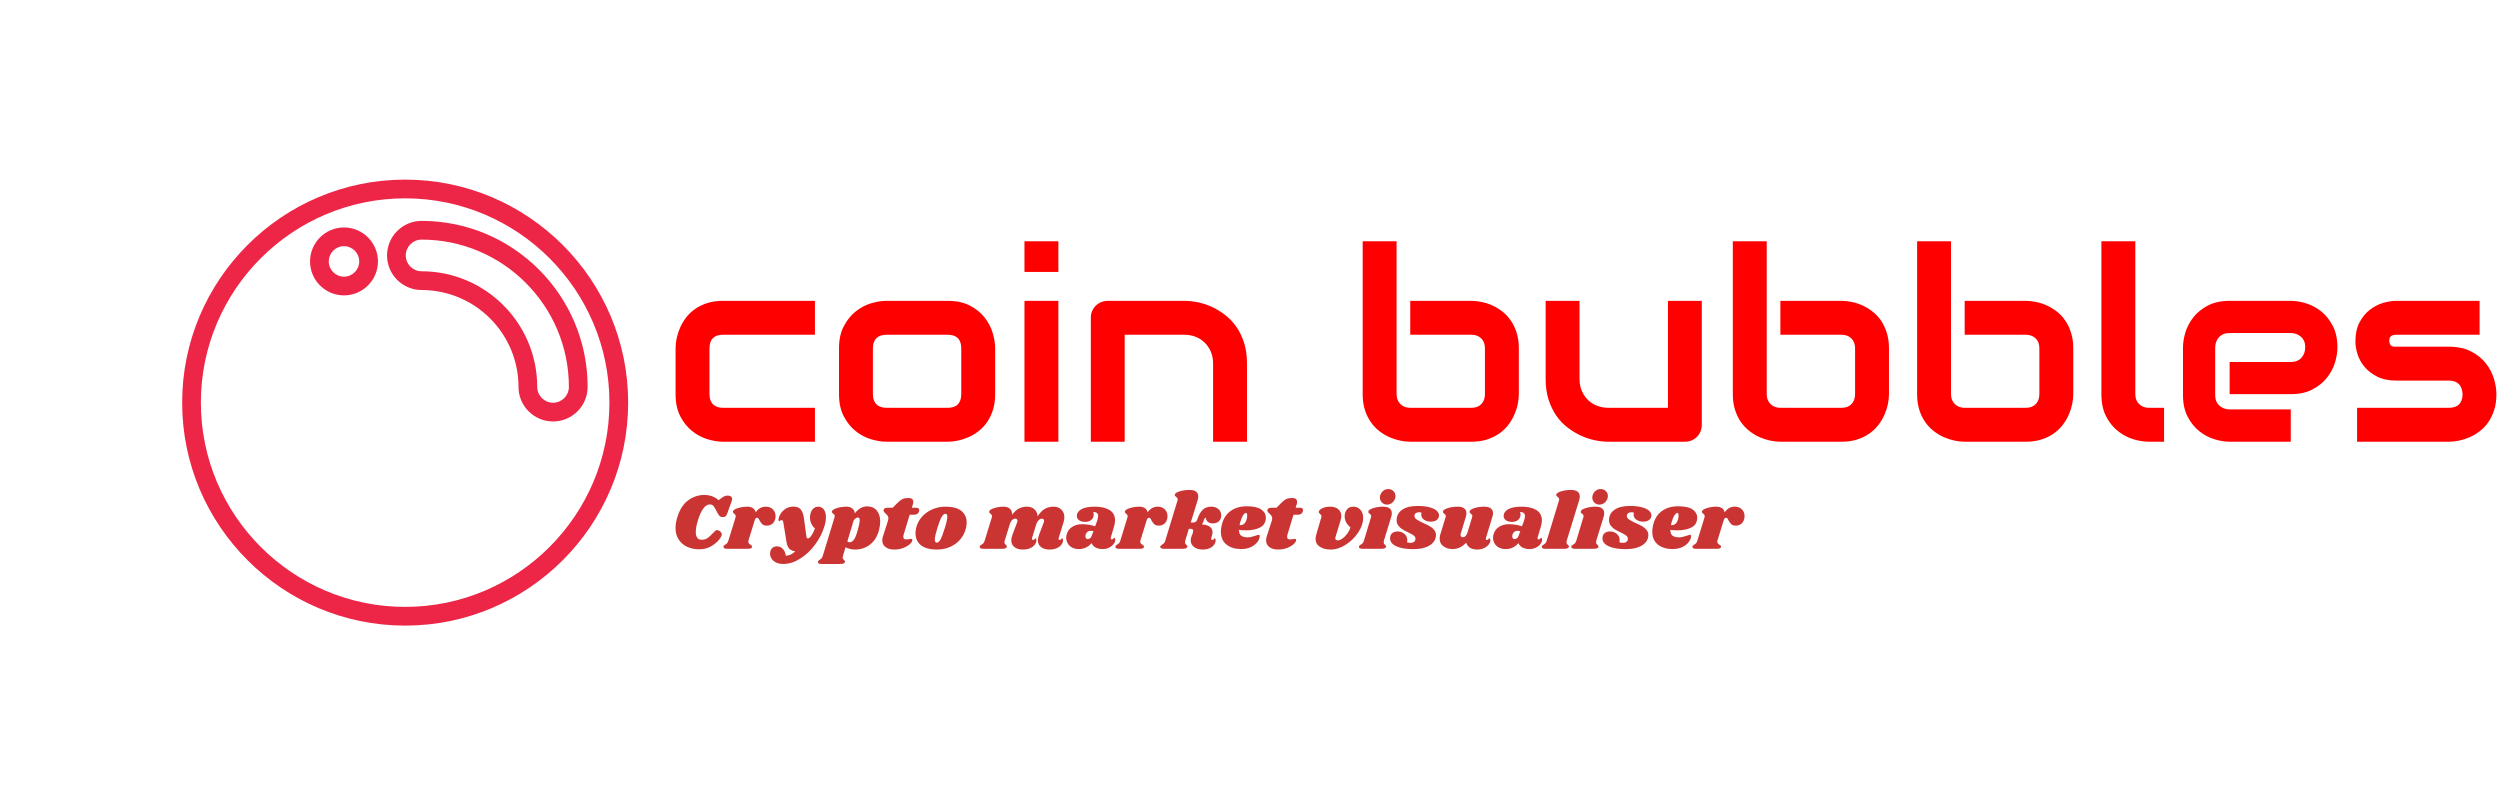 <svg xmlns="http://www.w3.org/2000/svg" version="1.1" xmlns:xlink="http://www.w3.org/1999/xlink" xmlns:svgjs="http://svgjs.dev/svgjs" width="1000" height="323" viewBox="0 0 1000 323"><g transform="matrix(1,0,0,1,0.032,-0.453)"><svg viewBox="0 0 426 138" data-background-color="#ffffff" preserveAspectRatio="xMidYMid meet" height="323" width="1000" xmlns="http://www.w3.org/2000/svg" xmlns:xlink="http://www.w3.org/1999/xlink"><g id="tight-bounds" transform="matrix(1,0,0,1,30.494,30.89)"><svg viewBox="0 0 395.52 76.219" height="76.219" width="395.52"><g><svg viewBox="0 0 502.668 96.867" height="76.219" width="395.52"><g transform="matrix(1,0,0,1,107.148,13.388)"><svg viewBox="0 0 395.52 70.092" height="70.092" width="395.52"><g id="textblocktransform"><svg viewBox="0 0 395.52 70.092" height="70.092" width="395.52" id="textblock"><g><svg viewBox="0 0 395.52 43.541" height="43.541" width="395.52"><g transform="matrix(1,0,0,1,0,0)"><svg width="395.52" viewBox="2.44 -37.55 341.06 37.55" height="43.541" data-palette-color="#ff0000"><path d="M28.54-6.35L28.54 0 11.33 0Q10.01 0 8.45-0.46 6.88-0.93 5.55-1.99 4.22-3.05 3.33-4.75 2.44-6.45 2.44-8.91L2.44-8.91 2.44-17.5Q2.44-18.41 2.65-19.41 2.86-20.41 3.3-21.4 3.74-22.39 4.43-23.29 5.13-24.19 6.12-24.88 7.1-25.56 8.4-25.98 9.69-26.39 11.33-26.39L11.33-26.39 28.54-26.39 28.54-20.04 11.33-20.04Q10.08-20.04 9.44-19.41 8.79-18.77 8.79-17.46L8.79-17.46 8.79-8.91Q8.79-7.67 9.45-7.01 10.11-6.35 11.38-6.35L11.38-6.35 28.54-6.35ZM62.3-17.5L62.3-8.91Q62.3-7.28 61.89-5.97 61.47-4.66 60.79-3.67 60.1-2.69 59.2-1.99 58.3-1.29 57.31-0.85 56.32-0.42 55.31-0.21 54.29 0 53.39 0L53.39 0 41.94 0Q40.62 0 39.06-0.46 37.5-0.93 36.17-1.99 34.84-3.05 33.95-4.75 33.05-6.45 33.05-8.91L33.05-8.91 33.05-17.5Q33.05-19.95 33.95-21.64 34.84-23.34 36.17-24.4 37.5-25.46 39.06-25.93 40.62-26.39 41.94-26.39L41.94-26.39 53.39-26.39Q55.83-26.39 57.54-25.51 59.25-24.63 60.3-23.3 61.35-21.97 61.83-20.41 62.3-18.85 62.3-17.5L62.3-17.5ZM55.95-8.91L55.95-17.46Q55.95-18.77 55.3-19.41 54.64-20.04 53.39-20.04L53.39-20.04 41.99-20.04Q40.72-20.04 40.06-19.4 39.4-18.75 39.4-17.5L39.4-17.5 39.4-8.91Q39.4-7.67 40.06-7.01 40.72-6.35 41.99-6.35L41.99-6.35 53.39-6.35Q54.69-6.35 55.32-7.01 55.95-7.67 55.95-8.91L55.95-8.91ZM74.14-37.55L74.14-31.81 67.79-31.81 67.79-37.55 74.14-37.55ZM74.14-26.39L74.14 0 67.79 0 67.79-26.39 74.14-26.39ZM109.47-14.65L109.47 0 103.12 0 103.12-14.65Q103.12-15.89 102.69-16.88 102.26-17.87 101.53-18.58 100.8-19.29 99.81-19.67 98.82-20.04 97.67-20.04L97.67-20.04 86.56-20.04 86.56 0 80.22 0 80.22-23.24Q80.22-23.9 80.46-24.48 80.71-25.05 81.14-25.48 81.58-25.9 82.17-26.15 82.76-26.39 83.42-26.39L83.42-26.39 97.72-26.39Q98.92-26.39 100.25-26.12 101.58-25.85 102.89-25.26 104.19-24.66 105.38-23.74 106.56-22.83 107.48-21.52 108.39-20.21 108.93-18.51 109.47-16.8 109.47-14.65L109.47-14.65ZM160.39-17.5L160.39-8.91Q160.39-8.01 160.18-7.01 159.97-6.01 159.53-5.02 159.09-4.03 158.4-3.13 157.7-2.22 156.71-1.53 155.72-0.83 154.43-0.42 153.14 0 151.5 0L151.5 0 140.05 0Q139.15 0 138.15-0.21 137.15-0.42 136.16-0.85 135.17-1.29 134.26-1.99 133.36-2.69 132.67-3.67 131.97-4.66 131.55-5.97 131.14-7.28 131.14-8.91L131.14-8.91 131.14-37.55 137.49-37.55 137.49-8.91Q137.49-7.74 138.22-7.04 138.95-6.35 140.05-6.35L140.05-6.35 151.5-6.35Q152.7-6.35 153.37-7.06 154.04-7.76 154.04-8.91L154.04-8.91 154.04-17.5Q154.04-18.7 153.33-19.37 152.62-20.04 151.5-20.04L151.5-20.04 140.05-20.04 140.05-26.39 151.5-26.39Q152.4-26.39 153.41-26.18 154.41-25.98 155.4-25.54 156.38-25.1 157.29-24.4 158.19-23.71 158.87-22.72 159.56-21.73 159.97-20.43 160.39-19.14 160.39-17.5L160.39-17.5ZM194.66-26.39L194.66-3.2Q194.66-2.51 194.42-1.93 194.17-1.34 193.75-0.92 193.32-0.49 192.75-0.24 192.17 0 191.51 0L191.51 0 177.16 0Q175.99 0 174.66-0.27 173.32-0.54 172.03-1.14 170.74-1.73 169.53-2.65 168.32-3.56 167.42-4.87 166.51-6.18 165.96-7.89 165.41-9.59 165.41-11.74L165.41-11.74 165.41-26.39 171.76-26.39 171.76-11.74Q171.76-10.5 172.19-9.51 172.62-8.52 173.35-7.81 174.08-7.1 175.07-6.73 176.06-6.35 177.21-6.35L177.21-6.35 188.32-6.35 188.32-26.39 194.66-26.39ZM229.72-17.5L229.72-8.91Q229.72-8.01 229.51-7.01 229.3-6.01 228.86-5.02 228.42-4.03 227.73-3.13 227.03-2.22 226.04-1.53 225.06-0.83 223.76-0.42 222.47 0 220.83 0L220.83 0 209.38 0Q208.48 0 207.48-0.21 206.48-0.42 205.49-0.85 204.5-1.29 203.6-1.99 202.69-2.69 202-3.67 201.3-4.66 200.89-5.97 200.47-7.28 200.47-8.91L200.47-8.91 200.47-37.55 206.82-37.55 206.82-8.91Q206.82-7.74 207.55-7.04 208.28-6.35 209.38-6.35L209.38-6.35 220.83-6.35Q222.03-6.35 222.7-7.06 223.37-7.76 223.37-8.91L223.37-8.91 223.37-17.5Q223.37-18.7 222.66-19.37 221.96-20.04 220.83-20.04L220.83-20.04 209.38-20.04 209.38-26.39 220.83-26.39Q221.74-26.39 222.74-26.18 223.74-25.98 224.73-25.54 225.71-25.1 226.62-24.4 227.52-23.71 228.21-22.72 228.89-21.73 229.3-20.43 229.72-19.14 229.72-17.5L229.72-17.5ZM264.24-17.5L264.24-8.91Q264.24-8.01 264.03-7.01 263.82-6.01 263.38-5.02 262.94-4.03 262.25-3.13 261.55-2.22 260.56-1.53 259.57-0.83 258.28-0.42 256.99 0 255.35 0L255.35 0 243.9 0Q243 0 242-0.21 241-0.42 240.01-0.85 239.02-1.29 238.11-1.99 237.21-2.69 236.52-3.67 235.82-4.66 235.4-5.97 234.99-7.28 234.99-8.91L234.99-8.91 234.99-37.55 241.34-37.55 241.34-8.91Q241.34-7.74 242.07-7.04 242.8-6.35 243.9-6.35L243.9-6.35 255.35-6.35Q256.55-6.35 257.22-7.06 257.89-7.76 257.89-8.91L257.89-8.91 257.89-17.5Q257.89-18.7 257.18-19.37 256.47-20.04 255.35-20.04L255.35-20.04 243.9-20.04 243.9-26.39 255.35-26.39Q256.25-26.39 257.26-26.18 258.26-25.98 259.25-25.54 260.23-25.1 261.14-24.4 262.04-23.71 262.72-22.72 263.41-21.73 263.82-20.43 264.24-19.14 264.24-17.5L264.24-17.5ZM281.25-6.35L281.25 0 278.42 0Q277.05 0 275.5-0.46 273.95-0.93 272.61-1.99 271.27-3.05 270.39-4.75 269.51-6.45 269.51-8.91L269.51-8.91 269.51-37.55 275.86-37.55 275.86-8.91Q275.86-7.74 276.59-7.04 277.32-6.35 278.42-6.35L278.42-6.35 281.25-6.35ZM313.72-17.65L313.72-17.65Q313.72-16.33 313.26-14.81 312.79-13.28 311.75-11.98 310.72-10.67 309.04-9.79 307.37-8.91 304.98-8.91L304.98-8.91 293.53-8.91 293.53-14.94 304.98-14.94Q306.27-14.94 306.98-15.73 307.69-16.53 307.69-17.7L307.69-17.7Q307.69-18.95 306.9-19.65 306.1-20.36 304.98-20.36L304.98-20.36 293.53-20.36Q292.24-20.36 291.53-19.57 290.82-18.77 290.82-17.6L290.82-17.6 290.82-8.74Q290.82-7.47 291.61-6.76 292.41-6.05 293.58-6.05L293.58-6.05 304.98-6.05 304.98 0 293.53 0Q292.21 0 290.69-0.46 289.16-0.93 287.85-1.97 286.55-3 285.67-4.68 284.79-6.35 284.79-8.74L284.79-8.74 284.79-17.65Q284.79-18.97 285.25-20.5 285.72-22.02 286.75-23.33 287.79-24.63 289.46-25.51 291.14-26.39 293.53-26.39L293.53-26.39 304.98-26.39Q306.3-26.39 307.82-25.93 309.35-25.46 310.66-24.43 311.96-23.39 312.84-21.72 313.72-20.04 313.72-17.65ZM343.5-8.91L343.5-8.91Q343.5-7.28 343.09-5.97 342.67-4.66 341.99-3.67 341.31-2.69 340.4-1.99 339.5-1.29 338.51-0.85 337.52-0.42 336.51-0.21 335.49 0 334.59 0L334.59 0 317.4 0 317.4-6.35 334.54-6.35Q335.84-6.35 336.5-7.01 337.16-7.67 337.16-8.91L337.16-8.91Q337.03-11.45 334.59-11.45L334.59-11.45 324.75-11.45Q322.65-11.45 321.19-12.18 319.72-12.92 318.81-14.01 317.89-15.11 317.49-16.38 317.09-17.65 317.09-18.75L317.09-18.75Q317.09-20.87 317.84-22.33 318.6-23.78 319.75-24.68 320.9-25.59 322.24-25.99 323.58-26.39 324.75-26.39L324.75-26.39 340.35-26.39 340.35-20.04 324.8-20.04Q324.31-20.04 324.03-19.93 323.75-19.82 323.62-19.64 323.48-19.46 323.46-19.25 323.43-19.04 323.43-18.85L323.43-18.85Q323.46-18.46 323.58-18.24 323.7-18.02 323.89-17.92 324.07-17.82 324.3-17.81 324.53-17.8 324.75-17.8L324.75-17.8 334.59-17.8Q337.03-17.8 338.74-16.92 340.45-16.04 341.5-14.71 342.55-13.38 343.03-11.82 343.5-10.25 343.5-8.91Z" opacity="1" transform="matrix(1,0,0,1,0,0)" fill="#ff0000" class="wordmark-text-0" data-fill-palette-color="primary" id="text-0"></path></svg></g></svg></g><g transform="matrix(1,0,0,1,0,53.82)"><svg viewBox="0 0 232.21 16.272" height="16.272" width="232.21"><g transform="matrix(1,0,0,1,0,0)"><svg width="232.21" viewBox="2.55 -37.5 670.64 47" height="16.272" data-palette-color="#ca3433"><path d="M17.4 0.3Q13.2 0.3 9.85-1.25 6.5-2.8 4.53-5.83 2.55-8.85 2.55-13.15L2.55-13.15Q2.55-16.15 3.6-19.65L3.6-19.65Q5.9-27.15 10.55-30.48 15.2-33.8 20.5-33.8L20.5-33.8Q23.35-33.8 25.55-32.95 27.75-32.1 29.6-30.5L29.6-30.5 30.95-31.55Q32.3-32.6 33.23-33 34.15-33.4 35.3-33.4L35.3-33.4Q36.55-33.4 37.3-32.85 38.05-32.3 38.05-31.25L38.05-31.25Q38.05-30.7 37.85-30.15L37.85-30.15 35.05-22.35Q34.6-21 33.98-20.45 33.35-19.9 32.1-19.9L32.1-19.9Q30.8-19.9 29.98-20.83 29.15-21.75 28.1-24L28.1-24Q26.9-26.35 26.15-27.1 25.4-27.85 23.95-27.85L23.95-27.85Q21.9-27.85 20-25.33 18.1-22.8 16.55-17.75L16.55-17.75Q15.25-13.5 15.25-10.65L15.25-10.65Q15.25-8.15 16.2-6.93 17.15-5.7 18.75-5.7L18.75-5.7Q21.1-5.7 22.63-6.75 24.15-7.8 25.75-9.6L25.75-9.6Q26.75-10.7 27.38-11.23 28-11.75 28.7-11.75L28.7-11.75Q29.6-11.75 30.6-10.85 31.6-9.95 31.55-9.05L31.55-9.05Q31.6-7.95 29.78-5.65 27.95-3.35 24.73-1.53 21.5 0.3 17.4 0.3L17.4 0.3ZM59.15-26.45Q61.95-26.45 63.62-24.75 65.3-23.05 65.3-20.55L65.3-20.55Q65.3-19.6 65.1-18.8L65.1-18.8Q64.6-16.75 63.2-15.65 61.8-14.55 59.85-14.55L59.85-14.55Q57.95-14.55 56.97-15.45 56-16.35 55.25-17.85L55.25-17.85Q54.85-18.7 54.5-19.1 54.15-19.5 53.7-19.5L53.7-19.5Q53.2-19.5 52.82-19.1 52.45-18.7 52.15-17.7L52.15-17.7 48.3-5.2Q48.2-4.95 48.2-4.45L48.2-4.45Q48.2-3.8 48.57-3.38 48.95-2.95 49.6-2.55L49.6-2.55Q50.2-2.15 50.4-1.9 50.6-1.65 50.55-1.25L50.55-1.25Q50.45-0.6 49.82-0.3 49.2 0 47.7 0L47.7 0 34.9 0Q33.6 0 33.02-0.43 32.45-0.85 32.6-1.55L32.6-1.55Q32.8-2.15 33.65-2.6L33.65-2.6Q34.4-3 34.9-3.55 35.4-4.1 35.75-5.3L35.75-5.3 40.2-19.75Q40.3-20 40.3-20.45L40.3-20.45Q40.3-21 40.07-21.3 39.85-21.6 39.35-22.05L39.35-22.05Q38.85-22.45 38.65-22.75 38.45-23.05 38.6-23.55L38.6-23.55Q38.9-24.7 41.75-25.58 44.6-26.45 47.7-26.45L47.7-26.45Q49.75-26.45 51.1-25.53 52.45-24.6 52.85-22.9L52.85-22.9Q55.25-26.45 59.15-26.45L59.15-26.45ZM92.05-26.45Q94.25-26.45 95.57-24.68 96.9-22.9 96.9-19.85L96.9-19.85Q96.9-17.2 95.95-14.15L95.95-14.15Q94.1-8 90.02-2.55 85.95 2.9 80.67 6.2 75.4 9.5 70.15 9.5L70.15 9.5Q67.55 9.5 65.67 8.6 63.8 7.7 62.82 6.2 61.85 4.7 61.85 3L61.85 3Q61.85 2.25 62.1 1.35L62.1 1.35Q62.55-0.05 63.6-0.8 64.65-1.55 66.1-1.55L66.1-1.55Q68.4-1.55 69.87 0.03 71.35 1.6 71.75 4.35L71.75 4.35Q74.95 4.2 77.65 1.6L77.65 1.6Q75.1 1.15 73.87-0.13 72.65-1.4 72.2-4.1L72.2-4.1 70.2-16.35Q70.05-17.3 69.77-17.68 69.5-18.05 69.05-18.05L69.05-18.05Q68.7-18.05 68.22-17.7 67.75-17.35 67.55-17.35L67.55-17.35Q67.15-17.35 67.15-18.2L67.15-18.2Q67.15-18.9 67.4-19.7L67.4-19.7Q68.3-22.55 70.75-24.53 73.2-26.5 76.45-26.5L76.45-26.5Q79.65-26.5 81.17-24.6 82.7-22.7 83.15-18.75L83.15-18.75 84.65-7.75Q84.8-6.5 85.55-6.5L85.55-6.5Q86.45-6.5 87.65-8.13 88.85-9.75 90-12.75L90-12.75Q88.5-14.1 87.7-15.85 86.9-17.6 86.9-19.6L86.9-19.6Q86.9-21.15 87.3-22.4L87.3-22.4Q87.9-24.4 89.17-25.43 90.45-26.45 92.05-26.45L92.05-26.45ZM122.69-26.65Q126.54-26.65 128.74-24.1 130.94-21.55 130.94-17.15L130.94-17.15Q130.94-14.8 130.29-12.2L130.29-12.2Q128.79-6 124.69-2.78 120.59 0.45 115.19 0.45L115.19 0.45Q111.74 0.45 109.19-1L109.19-1 107.59 4.35Q107.39 4.9 107.39 5.4L107.39 5.4Q107.39 5.95 107.64 6.33 107.89 6.7 108.29 7.05L108.29 7.05Q108.69 7.45 108.82 7.7 108.94 7.95 108.84 8.3L108.84 8.3Q108.64 8.95 107.89 9.22 107.14 9.5 105.59 9.5L105.59 9.5 94.14 9.5Q92.84 9.5 92.27 9.08 91.69 8.65 91.94 8L91.94 8Q92.04 7.6 92.29 7.35 92.54 7.1 92.99 6.9L92.99 6.9Q93.74 6.4 94.19 5.88 94.64 5.35 94.99 4.2L94.99 4.2 102.29-19.75Q102.44-20.2 102.44-20.5L102.44-20.5Q102.44-21.05 102.19-21.38 101.94-21.7 101.44-22.05L101.44-22.05Q100.94-22.45 100.74-22.75 100.54-23.05 100.69-23.55L100.69-23.55Q100.99-24.7 103.84-25.58 106.69-26.45 109.79-26.45L109.79-26.45Q111.99-26.45 113.42-25.35 114.84-24.25 115.04-22.3L115.04-22.3Q118.44-26.65 122.69-26.65L122.69-26.65ZM116.89-11.8Q118.09-16.25 118.09-17.95L118.09-17.95Q118.09-19 117.77-19.33 117.44-19.65 116.84-19.65L116.84-19.65Q116.39-19.65 115.69-19.23 114.99-18.8 114.29-17.8L114.29-17.8 110.34-4.7Q110.94-4.1 111.79-4.1L111.79-4.1Q113.14-4.1 114.37-5.63 115.59-7.15 116.89-11.8L116.89-11.8ZM153.44-25.8Q154.39-25.8 154.92-25.4 155.44-25 155.44-24.3L155.44-24.3Q155.44-24.1 155.34-23.6L155.34-23.6Q154.69-21.4 152.34-21.4L152.34-21.4 149.44-21.4 145.69-9.05Q145.44-8.3 145.44-7.5L145.44-7.5Q145.44-6.6 145.94-6.25 146.44-5.9 147.34-5.9L147.34-5.9Q148.14-5.9 149.34-6.1L149.34-6.1Q149.94-6.25 150.39-6.25L150.39-6.25Q150.74-6.25 150.92-6.03 151.09-5.8 151.09-5.45L151.09-5.45Q151.14-4.45 149.62-3.03 148.09-1.6 145.49-0.58 142.89 0.45 139.74 0.45L139.74 0.45Q136.34 0.45 134.29-1.1 132.24-2.65 132.24-5.35L132.24-5.35Q132.24-6.6 132.64-7.75L132.64-7.75 135.84-17.65Q136.09-18.5 136.09-19L136.09-19Q136.09-20 135.62-20.7 135.14-21.4 134.29-22.15L134.29-22.15Q133.54-22.85 133.24-23.33 132.94-23.8 133.09-24.45L133.09-24.45Q133.29-25.1 133.94-25.45 134.59-25.8 135.99-25.8L135.99-25.8 138.79-25.8 141.94-28.95Q143.59-30.6 144.97-31.25 146.34-31.9 148.54-31.9L148.54-31.9Q151.69-31.9 151.69-29.5L151.69-29.5Q151.69-28.75 151.49-28.1L151.49-28.1 150.79-25.8 153.44-25.8ZM171.94-26.45Q178.74-26.45 181.96-23.7 185.19-20.95 185.19-16.5L185.19-16.5Q185.19-15 184.79-13.15L184.79-13.15Q183.84-9.05 181.24-5.98 178.64-2.9 174.86-1.23 171.09 0.45 166.69 0.45L166.69 0.45Q159.74 0.45 156.41-2.33 153.09-5.1 153.09-9.7L153.09-9.7Q153.09-11.25 153.49-13.15L153.49-13.15Q154.44-17.05 157.11-20.08 159.79-23.1 163.66-24.78 167.54-26.45 171.94-26.45L171.94-26.45ZM171.79-22Q170.74-22 169.56-20.13 168.39-18.25 166.79-13.05L166.79-13.05Q165.19-7.85 165.19-5.75L165.19-5.75Q165.19-4.65 165.54-4.28 165.89-3.9 166.49-3.9L166.49-3.9Q167.54-3.8 168.66-5.7 169.79-7.6 171.49-13.1L171.49-13.1Q173.04-17.95 173.04-20.15L173.04-20.15Q173.04-21.2 172.71-21.6 172.39-22 171.79-22L171.79-22ZM245.98-16.75L242.93-6.9Q242.83-6.7 242.83-6.3L242.83-6.3Q242.83-5.95 243.01-5.75 243.18-5.55 243.48-5.55L243.48-5.55Q244.08-5.55 244.51-6.08 244.93-6.6 245.08-6.6L245.08-6.6Q245.33-6.6 245.48-6.28 245.63-5.95 245.63-5.5L245.63-5.5Q245.68-4.05 244.68-2.68 243.68-1.3 241.76-0.43 239.83 0.45 237.13 0.45L237.13 0.45Q233.83 0.45 231.88-1.07 229.93-2.6 229.88-5.15L229.88-5.15Q229.88-7 230.78-9.3L230.78-9.3 233.53-16.5Q233.78-17.15 233.78-17.55L233.78-17.55Q233.78-18.2 233.36-18.57 232.93-18.95 232.33-18.95L232.33-18.95Q231.48-18.95 230.58-18.2 229.68-17.45 228.98-15.85L228.98-15.85 226.23-6.9Q226.13-6.7 226.13-6.3L226.13-6.3Q226.13-5.95 226.31-5.75 226.48-5.55 226.78-5.55L226.78-5.55Q227.38-5.55 227.81-6.08 228.23-6.6 228.38-6.6L228.38-6.6Q228.63-6.6 228.78-6.28 228.93-5.95 228.93-5.5L228.93-5.5Q228.98-4.05 227.98-2.68 226.98-1.3 225.06-0.43 223.13 0.45 220.43 0.45L220.43 0.45Q217.13 0.45 215.18-1.07 213.23-2.6 213.18-5.15L213.18-5.15Q213.18-7 214.08-9.3L214.08-9.3 216.83-16.5Q217.08-17.15 217.08-17.55L217.08-17.55Q217.08-18.2 216.66-18.57 216.23-18.95 215.63-18.95L215.63-18.95Q214.78-18.95 213.88-18.23 212.98-17.5 212.38-15.9L212.38-15.9 209.08-5.2Q208.88-4.65 208.88-4.15L208.88-4.15Q208.88-3.55 209.13-3.18 209.38-2.8 209.83-2.4L209.83-2.4Q210.18-2.1 210.33-1.85 210.48-1.6 210.38-1.25L210.38-1.25Q210.18-0.6 209.43-0.3 208.68 0 207.08 0L207.08 0 195.68 0Q194.38 0 193.81-0.43 193.23-0.85 193.38-1.55L193.38-1.55Q193.58-2.15 194.43-2.6L194.43-2.6Q195.18-3 195.68-3.55 196.18-4.1 196.53-5.3L196.53-5.3 200.98-19.75Q201.08-20 201.08-20.45L201.08-20.45Q201.08-21 200.86-21.3 200.63-21.6 200.13-22.05L200.13-22.05Q199.63-22.45 199.43-22.75 199.23-23.05 199.38-23.55L199.38-23.55Q199.68-24.7 202.53-25.58 205.38-26.45 208.48-26.45L208.48-26.45Q210.93-26.45 212.36-25.1 213.78-23.75 213.73-21.4L213.73-21.4Q215.78-24.25 218.06-25.35 220.33-26.45 222.98-26.45L222.98-26.45Q225.88-26.45 227.71-24.78 229.53-23.1 229.73-20.4L229.73-20.4Q231.88-23.8 234.33-25.13 236.78-26.45 239.68-26.45L239.68-26.45Q242.73-26.45 244.61-24.6 246.48-22.75 246.48-19.8L246.48-19.8Q246.48-18.25 245.98-16.75L245.98-16.75ZM265.63-26.45Q271.38-26.45 274.83-24.33 278.28-22.2 278.28-17.85L278.28-17.85Q278.28-16.2 277.68-14.1L277.68-14.1 275.63-7.2Q275.58-7 275.58-6.7L275.58-6.7Q275.58-5.9 276.23-5.9L276.23-5.9Q276.83-5.9 277.26-6.43 277.68-6.95 277.83-6.95L277.83-6.95Q278.08-6.95 278.26-6.6 278.43-6.25 278.43-5.8L278.43-5.8Q278.48-4.45 277.41-3.05 276.33-1.65 274.53-0.75 272.73 0.15 270.58 0.15L270.58 0.15Q267.98 0.15 266.13-0.8 264.28-1.75 263.58-3.6L263.58-3.6Q262.08-1.8 260.03-0.83 257.98 0.15 255.63 0.15L255.63 0.15Q252.98 0.15 251.18-0.88 249.38-1.9 248.51-3.53 247.63-5.15 247.63-6.95L247.63-6.95Q247.63-7.75 247.78-8.5L247.78-8.5Q248.58-11.95 251.26-13.7 253.93-15.45 257.63-15.45L257.63-15.45Q261.78-15.45 265.78-14.15L265.78-14.15 267.03-17.45Q267.68-19.55 267.68-20.7L267.68-20.7Q267.63-21.9 266.88-22.5 266.13-23.1 264.58-23.1L264.58-23.1Q264.88-22.3 264.88-21.45L264.88-21.45Q264.88-19.6 263.48-18.25 262.08-16.9 259.48-16.9L259.48-16.9Q257.03-16.9 255.66-17.98 254.28-19.05 254.28-20.65L254.28-20.65Q254.28-23.15 257.08-24.8 259.88-26.45 265.63-26.45L265.63-26.45ZM262.83-11.3Q261.43-11.3 260.56-10.23 259.68-9.15 259.68-7.9L259.68-7.9Q259.68-7.1 260.06-6.6 260.43-6.1 261.13-6.1L261.13-6.1Q261.78-6.1 262.56-6.63 263.33-7.15 263.68-8.2L263.68-8.2 264.73-11.15Q263.88-11.3 262.83-11.3L262.83-11.3ZM305.03-26.45Q307.83-26.45 309.5-24.75 311.18-23.05 311.18-20.55L311.18-20.55Q311.18-19.6 310.98-18.8L310.98-18.8Q310.48-16.75 309.08-15.65 307.68-14.55 305.73-14.55L305.73-14.55Q303.83-14.55 302.85-15.45 301.88-16.35 301.13-17.85L301.13-17.85Q300.73-18.7 300.38-19.1 300.03-19.5 299.58-19.5L299.58-19.5Q299.08-19.5 298.7-19.1 298.33-18.7 298.03-17.7L298.03-17.7 294.18-5.2Q294.08-4.95 294.08-4.45L294.08-4.45Q294.08-3.8 294.45-3.38 294.83-2.95 295.48-2.55L295.48-2.55Q296.08-2.15 296.28-1.9 296.48-1.65 296.43-1.25L296.43-1.25Q296.33-0.6 295.7-0.3 295.08 0 293.58 0L293.58 0 280.78 0Q279.48 0 278.9-0.43 278.33-0.85 278.48-1.55L278.48-1.55Q278.68-2.15 279.53-2.6L279.53-2.6Q280.28-3 280.78-3.55 281.28-4.1 281.63-5.3L281.63-5.3 286.08-19.75Q286.18-20 286.18-20.45L286.18-20.45Q286.18-21 285.95-21.3 285.73-21.6 285.23-22.05L285.23-22.05Q284.73-22.45 284.53-22.75 284.33-23.05 284.48-23.55L284.48-23.55Q284.78-24.7 287.63-25.58 290.48-26.45 293.58-26.45L293.58-26.45Q295.63-26.45 296.98-25.53 298.33-24.6 298.73-22.9L298.73-22.9Q301.13-26.45 305.03-26.45L305.03-26.45ZM338.58-26.45Q341.43-26.45 343.15-24.88 344.88-23.3 344.88-21.05L344.88-21.05Q344.88-18.65 343.43-17.3 341.98-15.95 339.63-15.95L339.63-15.95Q337.53-15.95 336.38-17.03 335.23-18.1 335.28-19.45L335.28-19.45Q334.78-19.55 334.43-19.05 334.08-18.55 333.68-17.1L333.68-17.1Q333.43-16.15 332.73-15.35L332.73-15.35Q336.13-15.1 337.78-13.8 339.43-12.5 339.43-10.45L339.43-10.45Q339.43-9.45 339.08-8.45L339.08-8.45 338.68-6.9Q338.58-6.65 338.58-6.25L338.58-6.25Q338.58-5.55 339.23-5.55L339.23-5.55Q339.83-5.55 340.25-6.08 340.68-6.6 340.83-6.6L340.83-6.6Q341.08-6.6 341.23-6.28 341.38-5.95 341.38-5.5L341.38-5.5Q341.43-4.05 340.5-2.68 339.58-1.3 337.7-0.43 335.83 0.45 333.18 0.45L333.18 0.45Q329.98 0.45 327.85-1.15 325.73-2.75 325.73-5.35L325.73-5.35Q325.73-6.3 326.13-7.5L326.13-7.5 327.08-10Q327.33-10.9 327.33-11.3L327.33-11.3Q327.33-11.95 326.9-12.25 326.48-12.55 325.58-12.55L325.58-12.55 324.58-12.55 322.33-5.2Q322.18-4.6 322.18-4.15L322.18-4.15Q322.18-3.5 322.43-3.13 322.68-2.75 323.13-2.4L323.13-2.4Q323.48-2.05 323.63-1.83 323.78-1.6 323.68-1.25L323.68-1.25Q323.43-0.6 322.68-0.3 321.93 0 320.38 0L320.38 0 308.98 0Q307.68 0 307.08-0.43 306.48-0.85 306.68-1.55L306.68-1.55Q306.88-2.15 307.73-2.6L307.73-2.6Q308.48-3 308.98-3.55 309.48-4.1 309.83-5.3L309.83-5.3 317.43-30.25Q317.58-30.7 317.58-31L317.58-31Q317.58-31.55 317.3-31.9 317.03-32.25 316.58-32.6L316.58-32.6Q316.08-33 315.85-33.3 315.63-33.6 315.78-34.1L315.78-34.1Q316.08-35.25 318.93-36.1 321.78-36.95 324.88-36.95L324.88-36.95Q327.78-36.95 329.13-35.88 330.48-34.8 330.48-32.9L330.48-32.9Q330.48-31.75 330.13-30.7L330.13-30.7 325.78-16.5 327.43-16.5Q328.43-16.5 329.05-17.1 329.68-17.7 330.03-18.85L330.03-18.85Q331.28-22.55 333.28-24.5 335.28-26.45 338.58-26.45L338.58-26.45ZM360.82-26.7Q367.17-26.7 370.02-24.68 372.87-22.65 372.87-19.5L372.87-19.5Q372.87-18.55 372.67-17.75L372.67-17.75Q371.92-14.45 368.5-13.03 365.07-11.6 360.42-11.6L360.42-11.6Q358.07-11.6 356.02-11.9L356.02-11.9Q355.97-9.3 357.42-8.25 358.87-7.2 361.47-7.2L361.47-7.2Q362.67-7.2 363.77-7.48 364.87-7.75 366.57-8.3L366.57-8.3Q367.97-8.8 368.47-8.8L368.47-8.8Q369.02-8.8 369.02-8.15L369.02-8.15Q369.07-6.4 367.72-4.48 366.37-2.55 363.72-1.2 361.07 0.15 357.32 0.15L357.32 0.15Q351.77 0.15 348.22-2.65 344.67-5.45 344.67-10.8L344.67-10.8Q344.67-12.3 345.07-14.3L345.07-14.3Q346.32-20.45 350.55-23.58 354.77-26.7 360.82-26.7L360.82-26.7ZM356.37-14.9Q356.57-14.85 356.92-14.85L356.92-14.85Q359.02-14.85 360.12-16.8 361.22-18.75 361.17-21.15L361.17-21.15Q361.12-22.55 360.37-22.55L360.37-22.55Q359.82-22.55 359.07-21.68 358.32-20.8 357.6-19.05 356.87-17.3 356.37-14.9L356.37-14.9ZM394.22-25.8Q395.17-25.8 395.7-25.4 396.22-25 396.22-24.3L396.22-24.3Q396.22-24.1 396.12-23.6L396.12-23.6Q395.47-21.4 393.12-21.4L393.12-21.4 390.22-21.4 386.47-9.05Q386.22-8.3 386.22-7.5L386.22-7.5Q386.22-6.6 386.72-6.25 387.22-5.9 388.12-5.9L388.12-5.9Q388.92-5.9 390.12-6.1L390.12-6.1Q390.72-6.25 391.17-6.25L391.17-6.25Q391.52-6.25 391.7-6.03 391.87-5.8 391.87-5.45L391.87-5.45Q391.92-4.45 390.4-3.03 388.87-1.6 386.27-0.58 383.67 0.45 380.52 0.45L380.52 0.45Q377.12 0.45 375.07-1.1 373.02-2.65 373.02-5.35L373.02-5.35Q373.02-6.6 373.42-7.75L373.42-7.75 376.62-17.65Q376.87-18.5 376.87-19L376.87-19Q376.87-20 376.4-20.7 375.92-21.4 375.07-22.15L375.07-22.15Q374.32-22.85 374.02-23.33 373.72-23.8 373.87-24.45L373.87-24.45Q374.07-25.1 374.72-25.45 375.37-25.8 376.77-25.8L376.77-25.8 379.57-25.8 382.72-28.95Q384.37-30.6 385.75-31.25 387.12-31.9 389.32-31.9L389.32-31.9Q392.47-31.9 392.47-29.5L392.47-29.5Q392.47-28.75 392.27-28.1L392.27-28.1 391.57-25.8 394.22-25.8ZM427.77-26.45Q430.42-26.45 432.17-24.55 433.92-22.65 433.92-19.35L433.92-19.35Q433.92-14.9 430.82-10.25 427.72-5.6 422.97-2.58 418.22 0.45 413.72 0.45L413.72 0.45Q409.42 0.45 406.74-1.3 404.07-3.05 404.07-6.3L404.07-6.3Q404.07-7.5 404.52-9L404.52-9 407.67-19.75Q407.77-20.15 407.77-20.35L407.77-20.35Q407.77-20.85 407.52-21.2 407.27-21.55 406.82-21.95L406.82-21.95Q406.07-22.6 406.07-23.1L406.07-23.1Q406.02-23.8 406.92-24.6 407.82-25.4 409.44-25.93 411.07-26.45 413.12-26.45L413.12-26.45Q416.47-26.45 418.34-24.83 420.22-23.2 420.22-20.6L420.22-20.6Q420.22-19.45 419.82-18.1L419.82-18.1 416.57-7.4Q416.42-6.95 416.42-6.65L416.42-6.65Q416.42-6 416.87-5.65 417.32-5.3 418.12-5.3L418.12-5.3Q419.22-5.3 420.69-6.28 422.17-7.25 423.62-9.08 425.07-10.9 425.97-13.4L425.97-13.4Q423.97-15.15 423.14-16.85 422.32-18.55 422.32-20.35L422.32-20.35Q422.32-22.9 423.72-24.68 425.12-26.45 427.77-26.45L427.77-26.45ZM446.31-26.45Q449.21-26.45 450.56-25.35 451.91-24.25 451.91-22.35L451.91-22.35Q451.91-21.2 451.56-20.15L451.56-20.15 446.96-5.2Q446.81-4.6 446.81-4.15L446.81-4.15Q446.81-3.5 447.06-3.13 447.31-2.75 447.76-2.4L447.76-2.4Q448.11-2.05 448.26-1.83 448.41-1.6 448.31-1.25L448.31-1.25Q448.06-0.6 447.31-0.3 446.56 0 445.01 0L445.01 0 433.61 0Q432.31 0 431.71-0.43 431.11-0.85 431.31-1.55L431.31-1.55Q431.51-2.15 432.36-2.6L432.36-2.6Q433.11-3 433.61-3.55 434.11-4.1 434.46-5.3L434.46-5.3 438.81-19.75Q438.96-20.2 438.96-20.5L438.96-20.5Q438.96-21.05 438.71-21.38 438.46-21.7 437.96-22.05L437.96-22.05Q437.46-22.45 437.26-22.75 437.06-23.05 437.21-23.55L437.21-23.55Q437.51-24.7 440.36-25.58 443.21-26.45 446.31-26.45L446.31-26.45ZM449.66-37.5Q451.61-37.5 452.91-36.23 454.21-34.95 454.21-33.1L454.21-33.1Q454.21-31.8 453.54-30.55 452.86-29.3 451.64-28.53 450.41-27.75 448.91-27.75L448.91-27.75Q447.01-27.75 445.74-29.03 444.46-30.3 444.41-32.2L444.41-32.2Q444.41-33.45 445.06-34.68 445.71-35.9 446.91-36.7 448.11-37.5 449.66-37.5L449.66-37.5ZM468.06-26.9Q472.21-26.9 475.24-26.15 478.26-25.4 479.89-24.05 481.51-22.7 481.51-21L481.51-21Q481.51-19.25 480.14-18.15 478.76-17.05 476.31-17.05L476.31-17.05Q473.81-17.05 472.09-18.3 470.36-19.55 470.36-21.45L470.36-21.45Q470.36-22.1 470.56-22.7L470.56-22.7Q469.66-22.95 468.96-22.95L468.96-22.95Q467.71-22.95 466.89-22.35 466.06-21.75 466.11-20.65L466.11-20.65Q466.11-19.35 467.41-18.45 468.71-17.55 471.61-16.2L471.61-16.2Q474.11-15.1 475.74-14.18 477.36-13.25 478.49-11.85 479.61-10.45 479.61-8.55L479.61-8.55Q479.61-8.15 479.41-7.05L479.41-7.05Q478.61-3.7 474.96-1.75 471.31 0.2 465.36 0.2L465.36 0.2Q458.66 0.2 454.74-1.6 450.81-3.4 450.81-6.55L450.81-6.55Q450.81-8.7 452.11-9.8 453.41-10.9 455.56-10.9L455.56-10.9Q458.06-10.9 459.84-9.35 461.61-7.8 461.61-5.4L461.61-5.4Q461.61-4.75 461.46-4.05L461.46-4.05Q462.66-3.75 463.76-3.75L463.76-3.75Q465.06-3.75 465.91-4.45 466.76-5.15 466.76-6.4L466.76-6.4Q466.71-7.55 465.61-8.38 464.51-9.2 462.11-10.35L462.11-10.35Q459.86-11.4 458.41-12.33 456.96-13.25 455.94-14.65 454.91-16.05 454.91-17.95L454.91-17.95Q454.91-22.05 458.34-24.48 461.76-26.9 468.06-26.9L468.06-26.9ZM515.01-20.15L510.96-6.9Q510.86-6.5 510.86-6.3L510.86-6.3Q510.86-5.95 511.03-5.75 511.21-5.55 511.51-5.55L511.51-5.55Q512.11-5.55 512.53-6.08 512.96-6.6 513.11-6.6L513.11-6.6Q513.36-6.6 513.53-6.28 513.71-5.95 513.71-5.5L513.71-5.5Q513.76-4.1 512.71-2.73 511.66-1.35 509.76-0.45 507.86 0.45 505.51 0.45L505.51 0.45Q502.56 0.45 500.81-0.75 499.06-1.95 498.56-3.9L498.56-3.9Q496.76-1.9 494.58-0.88 492.41 0.15 490.16 0.15L490.16 0.15Q486.66 0.15 484.28-1.58 481.91-3.3 481.91-6.4L481.91-6.4Q481.91-7.8 482.41-9.3L482.41-9.3 485.61-19.75Q485.76-20.2 485.76-20.5L485.76-20.5Q485.76-21.05 485.51-21.38 485.26-21.7 484.76-22.05L484.76-22.05Q484.26-22.45 484.06-22.75 483.86-23.05 484.01-23.55L484.01-23.55Q484.31-24.7 487.16-25.58 490.01-26.45 493.11-26.45L493.11-26.45Q496.01-26.45 497.36-25.35 498.71-24.25 498.71-22.35L498.71-22.35Q498.71-21.2 498.36-20.15L498.36-20.15 495.21-9.75Q495.01-9.2 495.01-8.7L495.01-8.7Q495.01-8 495.41-7.65 495.81-7.3 496.46-7.3L496.46-7.3Q497.41-7.3 498.01-7.85 498.61-8.4 499.21-9.7L499.21-9.7 502.26-19.75Q502.41-20.2 502.41-20.5L502.41-20.5Q502.41-21.05 502.16-21.38 501.91-21.7 501.46-22.05L501.46-22.05Q500.96-22.45 500.76-22.75 500.56-23.05 500.71-23.55L500.71-23.55Q500.96-24.7 503.81-25.58 506.66-26.45 509.76-26.45L509.76-26.45Q512.66-26.45 514.03-25.35 515.41-24.25 515.41-22.4L515.41-22.4Q515.41-21.45 515.01-20.15L515.01-20.15ZM533.4-26.45Q539.15-26.45 542.6-24.33 546.05-22.2 546.05-17.85L546.05-17.85Q546.05-16.2 545.45-14.1L545.45-14.1 543.4-7.2Q543.35-7 543.35-6.7L543.35-6.7Q543.35-5.9 544-5.9L544-5.9Q544.6-5.9 545.03-6.43 545.45-6.95 545.6-6.95L545.6-6.95Q545.85-6.95 546.03-6.6 546.2-6.25 546.2-5.8L546.2-5.8Q546.25-4.45 545.18-3.05 544.1-1.65 542.3-0.75 540.5 0.15 538.35 0.15L538.35 0.15Q535.75 0.15 533.9-0.8 532.05-1.75 531.35-3.6L531.35-3.6Q529.85-1.8 527.8-0.83 525.75 0.15 523.4 0.15L523.4 0.15Q520.75 0.15 518.95-0.88 517.15-1.9 516.28-3.53 515.4-5.15 515.4-6.95L515.4-6.95Q515.4-7.75 515.55-8.5L515.55-8.5Q516.35-11.95 519.03-13.7 521.7-15.45 525.4-15.45L525.4-15.45Q529.55-15.45 533.55-14.15L533.55-14.15 534.8-17.45Q535.45-19.55 535.45-20.7L535.45-20.7Q535.4-21.9 534.65-22.5 533.9-23.1 532.35-23.1L532.35-23.1Q532.65-22.3 532.65-21.45L532.65-21.45Q532.65-19.6 531.25-18.25 529.85-16.9 527.25-16.9L527.25-16.9Q524.8-16.9 523.43-17.98 522.05-19.05 522.05-20.65L522.05-20.65Q522.05-23.15 524.85-24.8 527.65-26.45 533.4-26.45L533.4-26.45ZM530.6-11.3Q529.2-11.3 528.33-10.23 527.45-9.15 527.45-7.9L527.45-7.9Q527.45-7.1 527.83-6.6 528.2-6.1 528.9-6.1L528.9-6.1Q529.55-6.1 530.33-6.63 531.1-7.15 531.45-8.2L531.45-8.2 532.5-11.15Q531.65-11.3 530.6-11.3L530.6-11.3ZM564.2-36.95Q567.1-36.95 568.48-35.85 569.85-34.75 569.85-32.85L569.85-32.85Q569.85-31.75 569.5-30.7L569.5-30.7 561.65-5.2Q561.5-4.6 561.5-4.15L561.5-4.15Q561.5-3.5 561.75-3.13 562-2.75 562.45-2.4L562.45-2.4Q562.8-2.05 562.95-1.83 563.1-1.6 563-1.25L563-1.25Q562.75-0.6 562-0.3 561.25 0 559.7 0L559.7 0 548.3 0Q547 0 546.4-0.43 545.8-0.85 546-1.55L546-1.55Q546.2-2.15 547.05-2.6L547.05-2.6Q547.8-3 548.3-3.55 548.8-4.1 549.15-5.3L549.15-5.3 556.75-30.25Q556.9-30.7 556.9-31L556.9-31Q556.9-31.55 556.63-31.9 556.35-32.25 555.9-32.6L555.9-32.6Q555.4-33 555.18-33.3 554.95-33.6 555.1-34.1L555.1-34.1Q555.4-35.25 558.25-36.1 561.1-36.95 564.2-36.95L564.2-36.95ZM579.55-26.45Q582.45-26.45 583.8-25.35 585.15-24.25 585.15-22.35L585.15-22.35Q585.15-21.2 584.8-20.15L584.8-20.15 580.2-5.2Q580.05-4.6 580.05-4.15L580.05-4.15Q580.05-3.5 580.3-3.13 580.55-2.75 581-2.4L581-2.4Q581.35-2.05 581.5-1.83 581.65-1.6 581.55-1.25L581.55-1.25Q581.3-0.6 580.55-0.3 579.8 0 578.25 0L578.25 0 566.85 0Q565.55 0 564.95-0.43 564.35-0.85 564.55-1.55L564.55-1.55Q564.75-2.15 565.6-2.6L565.6-2.6Q566.35-3 566.85-3.55 567.35-4.1 567.7-5.3L567.7-5.3 572.05-19.75Q572.2-20.2 572.2-20.5L572.2-20.5Q572.2-21.05 571.95-21.38 571.7-21.7 571.2-22.05L571.2-22.05Q570.7-22.45 570.5-22.75 570.3-23.05 570.45-23.55L570.45-23.55Q570.75-24.7 573.6-25.58 576.45-26.45 579.55-26.45L579.55-26.45ZM582.9-37.5Q584.85-37.5 586.15-36.23 587.45-34.95 587.45-33.1L587.45-33.1Q587.45-31.8 586.77-30.55 586.1-29.3 584.87-28.53 583.65-27.75 582.15-27.75L582.15-27.75Q580.25-27.75 578.97-29.03 577.7-30.3 577.65-32.2L577.65-32.2Q577.65-33.45 578.3-34.68 578.95-35.9 580.15-36.7 581.35-37.5 582.9-37.5L582.9-37.5ZM601.3-26.9Q605.45-26.9 608.47-26.15 611.5-25.4 613.12-24.05 614.75-22.7 614.75-21L614.75-21Q614.75-19.25 613.37-18.15 612-17.05 609.55-17.05L609.55-17.05Q607.05-17.05 605.32-18.3 603.6-19.55 603.6-21.45L603.6-21.45Q603.6-22.1 603.8-22.7L603.8-22.7Q602.9-22.95 602.2-22.95L602.2-22.95Q600.95-22.95 600.12-22.35 599.3-21.75 599.35-20.65L599.35-20.65Q599.35-19.35 600.65-18.45 601.95-17.55 604.85-16.2L604.85-16.2Q607.35-15.1 608.97-14.18 610.6-13.25 611.72-11.85 612.85-10.45 612.85-8.55L612.85-8.55Q612.85-8.15 612.65-7.05L612.65-7.05Q611.85-3.7 608.2-1.75 604.55 0.2 598.6 0.2L598.6 0.2Q591.9 0.2 587.97-1.6 584.05-3.4 584.05-6.55L584.05-6.55Q584.05-8.7 585.35-9.8 586.65-10.9 588.8-10.9L588.8-10.9Q591.3-10.9 593.07-9.35 594.85-7.8 594.85-5.4L594.85-5.4Q594.85-4.75 594.7-4.05L594.7-4.05Q595.9-3.75 597-3.75L597-3.75Q598.3-3.75 599.15-4.45 600-5.15 600-6.4L600-6.4Q599.95-7.55 598.85-8.38 597.75-9.2 595.35-10.35L595.35-10.35Q593.1-11.4 591.65-12.33 590.2-13.25 589.17-14.65 588.15-16.05 588.15-17.95L588.15-17.95Q588.15-22.05 591.57-24.48 595-26.9 601.3-26.9L601.3-26.9ZM631.44-26.7Q637.79-26.7 640.64-24.68 643.49-22.65 643.49-19.5L643.49-19.5Q643.49-18.55 643.29-17.75L643.29-17.75Q642.54-14.45 639.12-13.03 635.69-11.6 631.04-11.6L631.04-11.6Q628.69-11.6 626.64-11.9L626.64-11.9Q626.59-9.3 628.04-8.25 629.49-7.2 632.09-7.2L632.09-7.2Q633.29-7.2 634.39-7.48 635.49-7.75 637.19-8.3L637.19-8.3Q638.59-8.8 639.09-8.8L639.09-8.8Q639.64-8.8 639.64-8.15L639.64-8.15Q639.69-6.4 638.34-4.48 636.99-2.55 634.34-1.2 631.69 0.15 627.94 0.15L627.94 0.15Q622.39 0.15 618.84-2.65 615.29-5.45 615.29-10.8L615.29-10.8Q615.29-12.3 615.69-14.3L615.69-14.3Q616.94-20.45 621.17-23.58 625.39-26.7 631.44-26.7L631.44-26.7ZM626.99-14.9Q627.19-14.85 627.54-14.85L627.54-14.85Q629.64-14.85 630.74-16.8 631.84-18.75 631.79-21.15L631.79-21.15Q631.74-22.55 630.99-22.55L630.99-22.55Q630.44-22.55 629.69-21.68 628.94-20.8 628.22-19.05 627.49-17.3 626.99-14.9L626.99-14.9ZM667.04-26.45Q669.84-26.45 671.52-24.75 673.19-23.05 673.19-20.55L673.19-20.55Q673.19-19.6 672.99-18.8L672.99-18.8Q672.49-16.75 671.09-15.65 669.69-14.55 667.74-14.55L667.74-14.55Q665.84-14.55 664.87-15.45 663.89-16.35 663.14-17.85L663.14-17.85Q662.74-18.7 662.39-19.1 662.04-19.5 661.59-19.5L661.59-19.5Q661.09-19.5 660.72-19.1 660.34-18.7 660.04-17.7L660.04-17.7 656.19-5.2Q656.09-4.95 656.09-4.45L656.09-4.45Q656.09-3.8 656.47-3.38 656.84-2.95 657.49-2.55L657.49-2.55Q658.09-2.15 658.29-1.9 658.49-1.65 658.44-1.25L658.44-1.25Q658.34-0.6 657.72-0.3 657.09 0 655.59 0L655.59 0 642.79 0Q641.49 0 640.92-0.43 640.34-0.85 640.49-1.55L640.49-1.55Q640.69-2.15 641.54-2.6L641.54-2.6Q642.29-3 642.79-3.55 643.29-4.1 643.64-5.3L643.64-5.3 648.09-19.75Q648.19-20 648.19-20.45L648.19-20.45Q648.19-21 647.97-21.3 647.74-21.6 647.24-22.05L647.24-22.05Q646.74-22.45 646.54-22.75 646.34-23.05 646.49-23.55L646.49-23.55Q646.79-24.7 649.64-25.58 652.49-26.45 655.59-26.45L655.59-26.45Q657.64-26.45 658.99-25.53 660.34-24.6 660.74-22.9L660.74-22.9Q663.14-26.45 667.04-26.45L667.04-26.45Z" opacity="1" transform="matrix(1,0,0,1,0,0)" fill="#ca3433" class="slogan-text-1" data-fill-palette-color="secondary" id="text-1"></path></svg></g></svg></g></svg></g></svg></g><g><svg viewBox="0 0 96.869 96.867" height="96.867" width="96.869"><g><svg xmlns="http://www.w3.org/2000/svg" xmlns:xlink="http://www.w3.org/1999/xlink" version="1.1" x="0" y="0" viewBox="30.275 29.743 71.45 71.449" enable-background="new 0 0 132 131.5" xml:space="preserve" height="96.867" width="96.869" class="icon-icon-0" data-fill-palette-color="accent" id="icon-0"><g display="none" fill="#ed2647" data-fill-palette-color="accent"><g display="inline" fill="#ed2647" data-fill-palette-color="accent"><rect x="1.677" y="0.968" fill="#ed2647" stroke="#ED2647" stroke-miterlimit="10" width="129" height="129" data-fill-palette-color="accent"></rect><g fill="#ed2647" data-fill-palette-color="accent"><path fill="#ed2647" stroke="#ED2647" stroke-miterlimit="10" d="M110.677 31.147v-0.381c0-5.412-4.387-9.799-9.797-9.799h-0.383c-0.953-5.673-5.876-10-11.82-10h-45c-5.943 0-10.865 4.327-11.819 10h-0.382c-5.411 0-9.799 4.387-9.799 9.799v0.381c-5.672 0.954-10 5.876-10 11.82v45c0 5.945 4.328 10.867 10 11.821v0.381c0 5.412 4.388 9.798 9.799 9.798h0.382c0.954 5.674 5.876 10 11.819 10h45c5.944 0 10.867-4.326 11.82-10h0.383c5.41 0 9.797-4.386 9.797-9.798v-0.381c5.674-0.954 10-5.876 10-11.821v-45C120.677 37.023 116.351 32.102 110.677 31.147z" data-fill-palette-color="accent"></path></g></g></g><g fill="#ed2647" data-fill-palette-color="accent"><path display="none" fill="#ed2647" d="M104.52 100.184H23.957l0.035-8.977c0.371-1.679 0.922-3.27 1.638-4.729 0.596-1.282 1.421-2.543 2.511-3.826 1.136-1.338 2.615-2.35 4.396-3.006 0.67-0.278 7.537-3.893 12.552-6.531 3.871-2.037 6.635-3.489 7.996-4.188v-2.496l-0.315-1.195c-0.165-0.585-0.338-1.204-0.527-1.838-0.207-0.692-0.451-1.444-0.726-2.245-1.115-2.098-2.015-4.496-2.672-7.133-0.094-0.378-0.17-0.758-0.246-1.138l-0.252-1.253 0.887-0.549c1.343-0.831 2.145-2.261 2.145-3.826v-3.672c0-1.155-0.437-2.249-1.228-3.081l-0.489-0.514 0.087-0.704c0.498-4.044 1.878-7.292 4.101-9.653 3.152-3.349 7.351-4.24 9.572-4.474l1.271-0.068 2.058 0.164c2.049 0.307 5.921 1.284 8.834 4.376 2.223 2.362 3.602 5.61 4.1 9.655l0.087 0.704-0.488 0.514c-0.792 0.832-1.228 1.926-1.228 3.081v3.672c0 1.068 0.381 2.102 1.072 2.909l0.548 0.641-0.262 0.801c-0.527 1.612-1.392 2.949-2.57 3.975-1.884 1.637-4.6 2.483-8.072 2.518l-0.638 0.006-0.447-0.455c-0.782-0.796-1.864-1.253-2.969-1.253-2.297 0-4.166 1.869-4.166 4.167s1.869 4.167 4.166 4.167c0.923 0 1.832-0.313 2.562-0.884l0.43-0.335 0.839 0.021c2.324 0 4.488-0.305 6.432-0.905l2.699-0.835-1.104 3.653c-0.214 0.753-0.217 1.01-0.217 1.021v2.854c1.482 0.762 4.576 2.406 8.945 4.73 4.485 2.386 10.067 5.356 10.656 5.607 1.794 0.646 3.298 1.658 4.435 2.995 1.071 1.256 1.897 2.516 2.523 3.851 0.716 1.476 1.249 3.076 1.575 4.74l0.028 0.289V100.184zM46.485 75.771c-10.078 5.303-12.501 6.557-12.963 6.708-1.257 0.465-2.286 1.162-3.095 2.115-0.913 1.075-1.597 2.115-2.091 3.178-0.602 1.227-1.062 2.539-1.38 3.927v5.485h74.562v-5.503c-0.279-1.361-0.72-2.668-1.312-3.887-0.519-1.107-1.203-2.146-2.099-3.197-0.807-0.949-1.854-1.646-3.204-2.132-0.396-0.136-2.354-1.161-11.013-5.768-4.271-2.272-9.11-4.848-9.635-5.075l-0.899-0.394-0.002-4.764c0-0.111 0.007-0.232 0.02-0.362-1.491 0.277-3.062 0.421-4.699 0.429-1.17 0.775-2.557 1.197-3.962 1.197-3.951 0-7.166-3.215-7.166-7.167s3.215-7.167 7.166-7.167c1.678 0 3.322 0.608 4.608 1.688 2.45-0.102 4.315-0.695 5.55-1.768 0.592-0.515 1.066-1.165 1.415-1.94-0.802-1.214-1.235-2.647-1.235-4.12v-3.672c0-1.674 0.55-3.274 1.562-4.578-0.476-3.093-1.557-5.553-3.218-7.319-2.27-2.409-5.365-3.2-7.043-3.458l-1.703-0.133-0.998 0.052c-1.376 0.146-5.04 0.798-7.622 3.541-1.661 1.765-2.742 4.225-3.218 7.317 1.013 1.304 1.563 2.903 1.563 4.578v3.672c0 2.25-0.989 4.331-2.69 5.747 0.021 0.1 0.045 0.198 0.068 0.296 0.608 2.438 1.437 4.64 2.461 6.543l0.097 0.223c0.306 0.885 0.575 1.714 0.804 2.477 0.193 0.65 0.372 1.285 0.548 1.913l0.42 1.784v4.587M83.944 40.72c-0.356-5.843-2.158-10.519-5.395-13.939-5.564-5.883-13.274-5.829-13.836-5.811-0.588-0.017-8.279-0.062-13.835 5.811-3.235 3.421-5.038 8.096-5.394 13.939-1.063 0.519-1.804 1.6-1.804 2.863v3.672c0 1.766 1.43 3.195 3.193 3.195s3.194-1.429 3.194-3.195v-3.672c0-1.25-0.726-2.321-1.772-2.845 0.337-5.08 1.872-9.106 4.599-12.003 4.769-5.067 11.722-4.962 11.781-4.958l0.038-1.354 0.039 1.354c0.054-0.003 7.01-0.108 11.779 4.957 2.727 2.896 4.262 6.923 4.599 12.004-1.047 0.524-1.771 1.595-1.771 2.845v3.672c0 1.243 0.716 2.308 1.75 2.836-0.22 1.462-0.951 4.337-3.412 6.476-2.407 2.092-5.899 3.025-10.39 2.809-0.451-0.984-1.439-1.672-2.594-1.672-1.579 0-2.858 1.279-2.858 2.858s1.279 2.858 2.858 2.858c0.981 0 1.845-0.494 2.36-1.246 0.496 0.024 0.993 0.051 1.471 0.051 4.62 0 8.319-1.196 11.03-3.57 3.332-2.92 4.16-6.771 4.367-8.536 1.065-0.517 1.805-1.599 1.805-2.864v-3.672C85.748 42.319 85.009 41.238 83.944 40.72z" data-fill-palette-color="accent"></path><path display="none" fill="#ed2647" d="M90.969 51.772H40.927v-3h50.042V51.772zM82.177 35.772H49.719v3h32.458V35.772zM90.969 56.772H40.927v3h50.042V56.772zM90.969 64.772H40.927v3h50.042V64.772zM90.969 72.772H40.927v3h50.042V72.772zM90.969 80.772H40.927v3h50.042V80.772zM95.497 21.092h-58.64c-2.762 0-5 2.238-5 5v78.75c0 2.762 2.238 5 5 5H81.8c-2.067-0.482-3.915-1.538-5.358-3H36.857c-1.103 0-2-0.896-2-2v-78.75c0-1.104 0.897-2 2-2h58.64c1.103 0 2 0.896 2 2v78.75c0 1.104-0.897 2-2 2h-3.312c-1.443 1.462-3.291 2.518-5.358 3h8.67c2.762 0 5-2.238 5-5v-78.75C100.497 23.331 98.259 21.092 95.497 21.092zM80.278 88.772H40.927v3h35.084C77.166 90.459 78.624 89.422 80.278 88.772zM90.969 88.772h-2.62c0.944 0.371 1.822 0.869 2.62 1.473V88.772zM92.384 99.071c0 3.711-2.508 6.829-5.92 7.771-0.686 0.189-1.404 0.299-2.15 0.299s-1.465-0.109-2.15-0.299c-3.412-0.942-5.92-4.061-5.92-7.771 0-3.23 1.901-6.009 4.642-7.299C81.927 91.282 83.086 91 84.313 91s2.387 0.282 3.429 0.772C90.482 93.062 92.384 95.84 92.384 99.071zM89.151 95.901c-0.336-0.335-0.775-0.503-1.214-0.503-0.439 0-0.879 0.168-1.214 0.503l-3.459 3.461L81.903 98c-0.336-0.336-0.774-0.503-1.214-0.503S79.812 97.665 79.476 98c-0.671 0.67-0.671 1.758 0 2.428l2.575 2.574c0.321 0.322 0.759 0.504 1.214 0.504s0.893-0.182 1.214-0.504l4.673-4.674C89.822 97.659 89.822 96.571 89.151 95.901z" data-fill-palette-color="accent"></path><path display="none" fill="#ed2647" d="M47.459 64.786c0-1.415-1.146-2.562-2.561-2.562h-4.098c-1.414 0-2.561 1.146-2.561 2.562v4.694c0 1.414 1.146 2.561 2.561 2.561h4.098c1.414 0 2.561-1.146 2.561-2.561V64.786zM59.465 64.786c0-1.415-1.146-2.562-2.561-2.562h-4.098c-1.414 0-2.561 1.146-2.561 2.562v4.694c0 1.414 1.146 2.561 2.561 2.561h4.098c1.414 0 2.561-1.146 2.561-2.561V64.786zM71.471 64.786c0-1.415-1.146-2.562-2.561-2.562h-4.098c-1.414 0-2.561 1.146-2.561 2.562v4.694c0 1.414 1.146 2.561 2.561 2.561h4.098c1.414 0 2.561-1.146 2.561-2.561V64.786zM44.898 78.558c0.309 0 0.561 0.252 0.561 0.561v4.694c0 0.31-0.252 0.562-0.561 0.562h-4.098c-0.31 0-0.561-0.252-0.561-0.562v-4.694c0-0.309 0.251-0.561 0.561-0.561H44.898M44.898 76.558h-4.098c-1.414 0-2.561 1.146-2.561 2.561v4.694c0 1.415 1.146 2.562 2.561 2.562h4.098c1.414 0 2.561-1.146 2.561-2.562v-4.694C47.459 77.705 46.312 76.558 44.898 76.558L44.898 76.558zM56.904 78.558c0.309 0 0.561 0.252 0.561 0.561v4.694c0 0.31-0.252 0.562-0.561 0.562h-4.098c-0.309 0-0.561-0.252-0.561-0.562v-4.694c0-0.309 0.252-0.561 0.561-0.561H56.904M56.904 76.558h-4.098c-1.414 0-2.561 1.146-2.561 2.561v4.694c0 1.415 1.146 2.562 2.561 2.562h4.098c1.414 0 2.561-1.146 2.561-2.562v-4.694C59.465 77.705 58.318 76.558 56.904 76.558L56.904 76.558zM68.91 78.558c0.31 0 0.561 0.252 0.561 0.561v4.694c0 0.31-0.251 0.562-0.561 0.562h-4.098c-0.309 0-0.561-0.252-0.561-0.562v-4.694c0-0.309 0.252-0.561 0.561-0.561H68.91M68.91 76.558h-4.098c-1.414 0-2.561 1.146-2.561 2.561v4.694c0 1.415 1.146 2.562 2.561 2.562h4.098c1.414 0 2.561-1.146 2.561-2.562v-4.694C71.471 77.705 70.324 76.558 68.91 76.558L68.91 76.558zM80.916 78.558c0.311 0 0.562 0.252 0.562 0.561v4.694c0 0.31-0.251 0.562-0.562 0.562h-4.097c-0.31 0-0.562-0.252-0.562-0.562v-4.694c0-0.309 0.252-0.561 0.562-0.561H80.916M80.916 76.558h-4.097c-1.415 0-2.562 1.146-2.562 2.561v4.694c0 1.415 1.146 2.562 2.562 2.562h4.097c1.415 0 2.562-1.146 2.562-2.562v-4.694C83.478 77.705 82.331 76.558 80.916 76.558L80.916 76.558zM79.053 71.239l5.252-5.253c0.754-0.754 0.754-1.976 0-2.729-0.754-0.754-1.976-0.754-2.729 0l-3.888 3.889-1.53-1.53c-0.754-0.753-1.975-0.753-2.729 0s-0.754 1.976 0 2.729l2.895 2.894c0.361 0.362 0.853 0.565 1.364 0.565S78.691 71.601 79.053 71.239zM76.865 64.908l0.823 0.824 3.181-3.182c0.11-0.11 0.233-0.203 0.357-0.295-0.103-0.012-0.203-0.031-0.311-0.031h-4.097c-1.173 0-2.15 0.793-2.454 1.869 0.142-0.021 0.283-0.043 0.429-0.043C75.576 64.05 76.312 64.355 76.865 64.908zM79.645 72.041h1.271c1.415 0 2.562-1.146 2.562-2.561v-1.252l-3.718 3.718C79.725 71.982 79.682 72.007 79.645 72.041zM101.535 49.235c-0.241-0.432-0.666-0.692-1.121-0.751v-5.826-3-0.982-2.314c0-0.295-0.04-0.58-0.088-0.861-0.412-2.468-2.541-4.353-5.125-4.353h-4.318c-1.381-3.778-5.006-6.485-9.257-6.485-4.249 0-7.869 2.708-9.251 6.485H54.17c-1.381-3.778-5.006-6.485-9.257-6.485-5.436 0-9.857 4.422-9.857 9.857 0 0.298 0.019 0.591 0.044 0.882l-0.105 0.048c-0.031 0.014-0.062 0.029-0.094 0.043l-0.127 0.057h0.021c-1.779 0.83-3.021 2.623-3.021 4.716v12.87c-0.828 0-1.5 0.671-1.5 1.5 0 0.828 0.672 1.5 1.5 1.5v38.44c0 2.88 2.334 5.214 5.213 5.214h42.163 1 3l4.175-4.353h4.475c2.141-0.397 3.811-2.101 4.17-4.255 2.422-0.451 4.258-2.566 4.258-5.117V51.686l0.732-0.409C101.682 50.873 101.939 49.958 101.535 49.235zM97.188 35.403c0.141 0.291 0.227 0.613 0.227 0.958v2.042 1.255 3 7.164l-5.615 3.143v-6.402-3V42.58v-2.315c0-0.295-0.04-0.579-0.088-0.861-0.412-2.468-2.541-4.353-5.125-4.353H74.795c-0.014-0.176-0.026-0.352-0.026-0.531 0-0.125 0.013-0.248 0.019-0.372h20.414C96.076 34.147 96.828 34.663 97.188 35.403zM81.626 27.662c2.554 0 4.78 1.408 5.96 3.485H75.662C76.842 29.07 79.07 27.662 81.626 27.662zM71.795 35.05H42.348l2.143-0.903h27.297c-0.004 0.124-0.019 0.247-0.019 0.372C71.769 34.699 71.786 34.874 71.795 35.05zM44.913 27.662c2.554 0 4.78 1.408 5.96 3.485h-5.271c-0.676 0-1.316 0.139-1.909 0.372h-0.021l-0.047 0.021c-0.046 0.02-0.09 0.041-0.135 0.061l-5.41 2.451C38.321 30.489 41.289 27.662 44.913 27.662zM34.773 40.264c0-0.801 0.432-1.497 1.07-1.886 1.505 3.523 5.003 5.998 9.069 5.998 0.829 0 1.5-0.671 1.5-1.5 0-0.828-0.671-1.5-1.5-1.5-2.489 0-4.665-1.336-5.867-3.326h33.388c1.424 3.694 5.002 6.326 9.192 6.326 0.829 0 1.5-0.671 1.5-1.5 0-0.828-0.671-1.5-1.5-1.5-2.489 0-4.665-1.336-5.867-3.326h10.827c0.875 0 1.627 0.516 1.986 1.256 0.141 0.291 0.227 0.613 0.227 0.958v2.042 1.256 3 6.572H34.773V40.264zM36.986 96.789c-1.22 0-2.213-0.993-2.213-2.214v-38.44h54.111v31.547h-3.735c-2.761 0-5 2.238-5 5v4.107H36.986zM83.149 95.671v-2.99c0-1.103 0.897-2 2-2h2.849L83.149 95.671zM93.056 90.32c0 0.344-0.086 0.666-0.228 0.957-0.203 0.42-0.549 0.761-1.029 0.982h-1.428l1.514-1.578v-2.404-0.596-1V56.134h0.392l0.779-0.437v32.579V90.32zM97.227 86.064c0 0.841-0.479 1.565-1.171 1.939V54.019l1.171-0.654V86.064z" data-fill-palette-color="accent"></path><path display="none" fill="#ed2647" d="M101.711 51.722c-0.241-0.432-0.666-0.692-1.121-0.751v-5.826-3-0.982-2.315c0-0.295-0.039-0.58-0.086-0.861-0.412-2.467-2.543-4.352-5.127-4.352H91.06c-1.382-3.779-5.006-6.486-9.257-6.486-4.25 0-7.87 2.709-9.251 6.486H54.347c-1.382-3.779-5.006-6.486-9.257-6.486-5.436 0-9.857 4.422-9.857 9.857 0 0.298 0.019 0.592 0.045 0.883l-0.106 0.048c-0.031 0.013-0.062 0.028-0.093 0.042l-0.127 0.058h0.021c-1.78 0.829-3.021 2.622-3.021 4.716V55.62c-0.828 0-1.5 0.672-1.5 1.5s0.672 1.5 1.5 1.5v38.441c0 2.879 2.334 5.213 5.213 5.213h42.162 1 3l4.174-4.352h4.475c2.143-0.398 3.811-2.102 4.171-4.256 2.421-0.449 4.257-2.566 4.257-5.117V54.173l0.732-0.41C101.857 53.358 102.116 52.444 101.711 51.722zM97.363 37.89c0.141 0.291 0.227 0.613 0.227 0.957v2.043 1.255 3 7.165l-5.615 3.142v-6.404-3-0.982-2.314c0-0.295-0.039-0.58-0.086-0.861-0.412-2.468-2.543-4.353-5.127-4.353H74.973c-0.014-0.176-0.027-0.353-0.027-0.532 0-0.125 0.012-0.247 0.019-0.371h20.413C96.254 36.634 97.006 37.149 97.363 37.89zM81.803 30.147c2.555 0 4.78 1.408 5.96 3.486H75.838C77.018 31.556 79.247 30.147 81.803 30.147zM71.973 37.537H42.523l2.142-0.903h27.299c-0.004 0.124-0.019 0.246-0.019 0.371C71.945 37.185 71.963 37.359 71.973 37.537zM45.09 30.147c2.555 0 4.78 1.408 5.96 3.486h-5.271c-0.675 0-1.315 0.139-1.908 0.372h-0.023l-0.052 0.023c-0.04 0.017-0.078 0.036-0.118 0.054l-5.422 2.455C38.498 32.975 41.466 30.147 45.09 30.147zM34.951 42.751c0-0.801 0.432-1.497 1.07-1.886 1.505 3.522 5.002 5.998 9.068 5.998 0.828 0 1.5-0.671 1.5-1.5s-0.672-1.5-1.5-1.5c-2.488 0-4.665-1.337-5.867-3.326H72.61c1.425 3.693 5.003 6.326 9.192 6.326 0.828 0 1.5-0.671 1.5-1.5s-0.672-1.5-1.5-1.5c-2.488 0-4.665-1.337-5.867-3.326h10.826c0.877 0 1.629 0.516 1.986 1.256 0.141 0.291 0.227 0.613 0.227 0.958v2.042 1.255 3 6.572H34.951V42.751zM37.164 99.274c-1.221 0-2.213-0.992-2.213-2.213V58.62h54.111v31.547h-3.736c-2.762 0-5 2.24-5 5v4.107H37.164zM83.326 98.159v-2.992c0-1.102 0.896-2 2-2h2.85L83.326 98.159zM93.232 92.805c0 0.344-0.086 0.666-0.227 0.957-0.203 0.42-0.551 0.762-1.031 0.982h-1.426l1.514-1.578v-2.404-0.596-1V58.62h0.391l0.779-0.436v32.578V92.805zM97.402 88.549c0 0.842-0.477 1.566-1.17 1.939V56.506l1.17-0.656V88.549zM70.963 72.78V67.5c0-1.59 1.288-2.879 2.878-2.879h4.607c1.59 0 2.878 1.289 2.878 2.879v5.279c0 1.59-1.288 2.879-2.878 2.879h-4.607C72.251 75.659 70.963 74.37 70.963 72.78zM81.326 88.891v-5.275c0-1.592-1.288-2.881-2.878-2.881h-4.607c-1.59 0-2.878 1.289-2.878 2.881v5.275c0 1.592 1.288 2.881 2.878 2.881h4.607C80.038 91.772 81.326 90.483 81.326 88.891zM79.078 88.891c0 0.35-0.283 0.633-0.63 0.633h-4.607c-0.348 0-0.63-0.283-0.63-0.633v-5.275c0-0.348 0.282-0.631 0.63-0.631h4.607c0.347 0 0.63 0.283 0.63 0.631V88.891zM55.465 72.78V67.5c0-1.59 1.288-2.879 2.879-2.879h4.606c1.59 0 2.879 1.289 2.879 2.879v5.279c0 1.59-1.289 2.879-2.879 2.879h-4.606C56.753 75.659 55.465 74.37 55.465 72.78zM66.76 81.897c0.848 0.846 0.848 2.221 0 3.068l-5.904 5.904c-0.407 0.406-0.959 0.637-1.534 0.637s-1.127-0.23-1.533-0.637l-3.254-3.254c-0.848-0.846-0.848-2.221 0-3.068 0.848-0.846 2.22-0.846 3.067 0l1.72 1.721 4.371-4.371C64.538 81.049 65.913 81.049 66.76 81.897zM50.332 67.5v5.279c0 1.59-1.289 2.879-2.88 2.879h-4.605c-1.591 0-2.88-1.289-2.88-2.879V67.5c0-1.59 1.289-2.879 2.88-2.879h4.605C49.043 64.622 50.332 65.911 50.332 67.5zM61.65 91.665l4.179-4.18v1.408c0 1.59-1.289 2.879-2.879 2.879h-1.43C61.562 91.735 61.61 91.704 61.65 91.665zM50.332 83.616v5.275c0 1.592-1.289 2.881-2.88 2.881h-4.605c-1.591 0-2.88-1.289-2.88-2.881v-5.275c0-1.592 1.289-2.881 2.88-2.881h4.605C49.043 80.735 50.332 82.024 50.332 83.616zM62.95 80.735c0.12 0 0.233 0.021 0.35 0.035-0.141 0.104-0.279 0.207-0.403 0.332l-3.575 3.576-0.925-0.926c-0.622-0.621-1.449-0.963-2.329-0.963-0.163 0-0.323 0.023-0.481 0.047 0.341-1.209 1.44-2.102 2.758-2.102H62.95z" data-fill-palette-color="accent"></path><path display="none" fill="#ed2647" d="M77.098 71.687v-5.571c0-1.677 1.359-3.038 3.037-3.038h4.861c1.677 0 3.037 1.361 3.037 3.038v5.571c0 1.677-1.36 3.038-3.037 3.038h-4.861C78.458 74.725 77.098 73.364 77.098 71.687zM67.135 91.727h1.508c1.678 0 3.037-1.361 3.037-3.038v-1.486l-4.409 4.41C67.229 91.654 67.179 91.688 67.135 91.727zM77.098 88.687V83.12c0-1.679 1.359-3.04 3.037-3.04h4.861c1.677 0 3.037 1.361 3.037 3.04v5.567c0 1.679-1.36 3.04-3.037 3.04h-4.861C78.458 91.727 77.098 90.366 77.098 88.687zM79.47 88.687c0 0.368 0.298 0.667 0.666 0.667h4.861c0.365 0 0.665-0.299 0.665-0.667V83.12c0-0.367-0.299-0.665-0.665-0.665h-4.861c-0.367 0-0.666 0.298-0.666 0.665V88.687zM47.431 91.727h4.859c1.679 0 3.04-1.361 3.04-3.04V83.12c0-1.679-1.361-3.04-3.04-3.04h-4.859c-1.678 0-3.039 1.361-3.039 3.04v5.567C44.393 90.366 45.753 91.727 47.431 91.727zM63.196 90.774c0.429 0.429 1.012 0.672 1.618 0.672s1.189-0.243 1.619-0.672l6.23-6.23c0.894-0.894 0.894-2.345 0-3.237-0.894-0.895-2.344-0.895-3.237 0l-4.612 4.612L63 84.104c-0.895-0.893-2.342-0.893-3.237 0-0.894 0.894-0.894 2.345 0 3.237L63.196 90.774zM63.783 74.725h4.86c1.678 0 3.037-1.361 3.037-3.038v-5.571c0-1.677-1.359-3.038-3.037-3.038h-4.86c-1.679 0-3.038 1.361-3.038 3.038v5.571C60.746 73.364 62.104 74.725 63.783 74.725zM47.431 74.725h4.859c1.679 0 3.04-1.361 3.04-3.038v-5.571c0-1.677-1.361-3.038-3.04-3.038h-4.859c-1.678 0-3.039 1.361-3.039 3.038v5.571C44.393 73.364 45.753 74.725 47.431 74.725zM63.783 80.081c-1.391 0-2.551 0.941-2.91 2.218 0.166-0.025 0.336-0.05 0.508-0.05 0.928 0 1.801 0.36 2.457 1.016l0.976 0.977 3.772-3.773c0.131-0.132 0.277-0.241 0.426-0.351-0.123-0.014-0.243-0.037-0.369-0.037H63.783zM102.095 53.588c0 0.94-0.763 1.704-1.703 1.704v34.687 1.135 0.677 2.73l-9.92 10.342h-3.407-1.136H38.053c-3.269 0-5.919-2.65-5.919-5.919V55.292c-0.94 0-1.703-0.763-1.703-1.704 0-0.94 0.763-1.703 1.703-1.703V37.272c0-3.27 2.65-5.92 5.919-5.92h4.637v-4.109c0-0.94 0.763-1.703 1.703-1.703s1.703 0.763 1.703 1.703v4.109h39.582v-4.109c0-0.94 0.763-1.703 1.703-1.703s1.704 0.763 1.704 1.703v4.109h5.29c2.934 0 5.353 2.14 5.82 4.942 0.053 0.319 0.099 0.643 0.099 0.978V39.9v1.116 3.407 7.463h0.099C101.332 51.885 102.095 52.648 102.095 53.588zM35.54 51.885h61.347v-7.463-3.407-1.425-2.319c0-0.392-0.098-0.757-0.257-1.088-0.407-0.84-1.261-1.426-2.255-1.426h-5.29v7.437c0 0.94-0.763 1.704-1.704 1.704s-1.703-0.763-1.703-1.704v-7.437H46.096v7.437c0 0.94-0.763 1.704-1.703 1.704s-1.703-0.763-1.703-1.704v-7.437h-4.637c-1.386 0-2.513 1.128-2.513 2.514V51.885zM95.979 94.521h-3.236c-1.252 0-2.271 1.02-2.271 2.271v3.396L95.979 94.521zM96.985 55.292H35.54v43.651c0 1.386 1.126 2.513 2.513 2.513h49.012v-4.664c0-3.135 2.543-5.678 5.678-5.678h4.243V55.292z" data-fill-palette-color="accent"></path><path display="none" fill="#ed2647" d="M54.263 76.843c1.579-0.723 2.707-1.246 2.958-1.375v-3.55l-0.249-0.944c-0.131-0.462-0.267-0.951-0.416-1.451-0.164-0.546-0.356-1.141-0.574-1.773-0.88-1.657-1.591-3.551-2.109-5.633-0.075-0.299-0.135-0.598-0.195-0.898l-0.03-0.148c1.832-0.569 3.166-2.281 3.166-4.296v-2.899c0-1.211-0.48-2.336-1.309-3.164 0.357-3.046 1.365-5.468 3.003-7.208 2.305-2.448 5.448-3.078 6.954-3.239l0.903-0.048 1.585 0.129c1.639 0.259 4.321 1.003 6.348 3.158 1.639 1.74 2.647 4.163 3.004 7.21-0.827 0.826-1.308 1.951-1.308 3.162v2.899c0 1.136 0.424 2.199 1.163 3.009-0.276 0.897-0.799 1.987-1.795 2.854-1.332 1.157-3.308 1.749-5.872 1.758-0.788-0.842-1.9-1.345-3.086-1.345-2.333 0-4.231 1.897-4.231 4.231s1.898 4.232 4.231 4.232c0.983 0 1.924-0.343 2.669-0.949 0.12 0.002 0.239 0.004 0.356 0.004 2.622 0 4.932-0.451 6.915-1.337l-0.577 1.905c-0.168 0.595-0.17 0.797-0.17 0.807v3.832c0.23 0.118 1.045 0.499 2.202 1.034-0.793 5.794-5.762 10.277-11.771 10.277C60.032 87.089 55.071 82.623 54.263 76.843zM52.318 59.299c1.393 0 2.522-1.129 2.522-2.522v-2.899c0-0.988-0.573-1.833-1.399-2.247 0.266-4.01 1.478-7.19 3.631-9.478 3.765-4 9.255-3.919 9.302-3.915l0.03-1.069 0.031 1.069c0.043-0.003 5.535-0.086 9.301 3.914 2.153 2.288 3.365 5.467 3.631 9.479-0.827 0.414-1.399 1.259-1.399 2.247v2.899c0 0.981 0.565 1.823 1.382 2.239-0.173 1.155-0.75 3.426-2.695 5.115-1.9 1.651-4.657 2.389-8.203 2.217-0.356-0.776-1.137-1.32-2.048-1.32-1.247 0-2.257 1.011-2.257 2.257 0 1.247 1.01 2.257 2.257 2.257 0.774 0 1.456-0.391 1.863-0.984 0.392 0.02 0.785 0.039 1.163 0.039 3.648 0 6.569-0.944 8.709-2.818 2.631-2.307 3.285-5.347 3.448-6.74 0.841-0.409 1.425-1.263 1.425-2.263v-2.899c0-0.998-0.584-1.851-1.424-2.261-0.282-4.614-1.705-8.305-4.26-11.007-4.395-4.645-10.481-4.602-10.924-4.587-0.465-0.014-6.539-0.049-10.926 4.587-2.555 2.702-3.978 6.393-4.259 11.007-0.839 0.411-1.424 1.263-1.424 2.261v2.899C49.796 58.169 50.925 59.299 52.318 59.299zM100.183 93.09c-0.257-1.314-0.679-2.579-1.244-3.743-0.494-1.054-1.146-2.049-1.992-3.041-0.898-1.056-2.086-1.856-3.502-2.366-0.33-0.14-8.554-3.874-13.743-6.254-1.18 6.483-6.855 11.417-13.674 11.417-6.809 0-12.479-4.921-13.67-11.391-5.402 2.465-13.372 6.071-13.732 6.221-1.406 0.518-2.573 1.316-3.471 2.374-0.861 1.012-1.512 2.008-1.982 3.021-0.565 1.152-1.001 2.408-1.294 3.734l-0.027 6.655h8.67 2.486 46.042 2.486 8.669v-6.399L100.183 93.09z" data-fill-palette-color="accent"></path><g display="none" fill="#ed2647" data-fill-palette-color="accent"><path display="inline" fill="#ed2647" d="M83.474 27.024c11.216 0 20.341 9.125 20.341 20.341 0 8.341-5.002 15.748-12.744 18.869l-0.657 0.265-0.469 0.53-3.472 3.925v-0.249-3h-3c-11.216 0-20.341-9.125-20.341-20.341S72.258 27.024 83.474 27.024M86.856 47.021c-0.89-0.879-2.115-1.405-3.507-1.405-1.401 0-2.635 0.526-3.531 1.405-0.89-0.879-2.114-1.405-3.506-1.405-2.873 0-5.04 2.21-5.04 5.142 0 2.883 2.199 5.142 5.006 5.142 1.411 0 2.651-0.533 3.548-1.422 0.895 0.885 2.12 1.422 3.489 1.422 1.411 0 2.651-0.533 3.549-1.423 0.896 0.885 2.12 1.423 3.489 1.423 2.873 0 5.04-2.21 5.04-5.142s-2.152-5.142-5.006-5.142C88.986 45.615 87.752 46.141 86.856 47.021M31.494 42.36l9.665 9.649-2.181 2.177-9.666-9.649L31.494 42.36M25.331 52.147l7.975 7.96c-1.11 1.238-1.717 2.82-1.716 4.495 0 1.802 0.703 3.496 1.979 4.769l24.823 24.78c1.275 1.271 2.969 1.972 4.771 1.972 1.677 0 3.261-0.607 4.501-1.717l7.968 7.954c-1.383 0.24-2.732 0.358-4.064 0.358-8.54 0-16.735-4.86-29.23-17.335C28.381 71.451 23.543 62.381 25.331 52.147M75.654 86.444l9.666 9.648-2.181 2.177-9.666-9.648L75.654 86.444M83.474 24.024c-12.891 0-23.341 10.45-23.341 23.341s10.45 23.341 23.341 23.341v8.169l8.719-9.858c8.57-3.455 14.622-11.844 14.622-21.651C106.814 34.475 96.364 24.024 83.474 24.024L83.474 24.024zM90.354 52.898c-1.189 0-2.006-0.918-2.006-2.142 0-1.258 0.851-2.142 2.04-2.142s2.006 0.884 2.006 2.142C92.394 51.98 91.611 52.898 90.354 52.898L90.354 52.898zM83.315 52.898c-1.189 0-2.006-0.918-2.006-2.142 0-1.258 0.851-2.142 2.04-2.142s2.006 0.884 2.006 2.142C85.355 51.98 84.573 52.898 83.315 52.898L83.315 52.898zM76.278 52.898c-1.189 0-2.006-0.918-2.006-2.142 0-1.258 0.851-2.142 2.04-2.142s2.006 0.884 2.006 2.142C78.318 51.98 77.536 52.898 76.278 52.898L76.278 52.898zM31.494 38.699c-0.357 0-0.715 0.136-0.988 0.409l-5.439 5.43 13.912 13.889 5.439-5.431c0.545-0.544 0.546-1.429 0-1.972L32.482 39.107C32.209 38.835 31.852 38.699 31.494 38.699L31.494 38.699zM23.775 46.355c-5.256 15.02 1.211 25.945 16.441 41.15 11.713 11.693 20.892 18.212 31.35 18.212 3.141 0 6.396-0.588 9.872-1.8L67.67 90.174l-1.856 1.854c-0.732 0.73-1.692 1.096-2.652 1.096s-1.919-0.365-2.652-1.096L35.688 67.248c-1.465-1.462-1.465-3.832 0-5.295l1.857-1.853L23.775 46.355 23.775 46.355zM75.654 82.783c-0.358 0-0.715 0.136-0.988 0.409l-5.439 5.43 13.912 13.887 5.439-5.43c0.545-0.545 0.545-1.428 0-1.973L76.643 83.191C76.37 82.919 76.012 82.783 75.654 82.783L75.654 82.783z" data-fill-palette-color="accent"></path></g><g display="none" fill="#ed2647" data-fill-palette-color="accent"><path display="inline" fill="#ed2647" d="M95.311 30.894c1.453 0 2.819 0.566 3.846 1.593 1.337 1.338 1.831 3.204 1.482 4.933l-6.417-6.417C94.576 30.931 94.94 30.894 95.311 30.894M87.806 36.146l7.693 7.692-0.865 0.865-7.693-7.692L87.806 36.146M80.904 43.048l7.693 7.692L46.685 92.652l-7.693-7.692L80.904 43.048M34.526 92.531l4.587 4.587-1.46 0.391-3.518-3.519L34.526 92.531M95.311 27.894c-2.16 0-4.32 0.824-5.968 2.472l11.936 11.936c3.295-3.296 3.295-8.639 0-11.936C99.63 28.718 97.47 27.894 95.311 27.894L95.311 27.894zM87.806 31.904l-5.107 5.107 11.936 11.935 5.107-5.107L87.806 31.904 87.806 31.904zM80.904 38.805L34.749 84.96l11.936 11.935L92.84 50.74 80.904 38.805 80.904 38.805zM32.974 86.736l-2.185 8.151 5.968 5.969 8.152-2.185L32.974 86.736 32.974 86.736zM30.142 97.304l-1.537 5.736 5.736-1.537L30.142 97.304 30.142 97.304z" data-fill-palette-color="accent"></path></g><path display="none" fill="#ed2647" d="M65.371 38.907c-12.083 0-21.876 9.794-21.876 21.876 0 5.426 1.985 10.378 5.255 14.201 0 0 4.285 4.453 6.116 8.781-0.465 0.547-0.756 1.247-0.756 2.021v3.119l-0.494 0.172c-0.782 0.272-1.195 1.128-0.923 1.91 0.216 0.619 0.796 1.007 1.417 1.007v3.276l-0.494 0.172c-0.782 0.272-1.195 1.128-0.923 1.91 0.216 0.619 0.796 1.007 1.417 1.007v1.917c0 1.734 1.406 3.14 3.14 3.14h0.612c0 4.14 3.369 7.508 7.51 7.508 4.14 0 7.508-3.368 7.508-7.508h0.612c1.734 0 3.141-1.406 3.141-3.14v-3.374l0.494-0.172c0.782-0.272 1.195-1.128 0.923-1.91-0.216-0.619-0.795-1-1.417-1V90.6l0.494-0.172c0.782-0.272 1.195-1.128 0.923-1.91-0.216-0.619-0.795-1-1.417-1v-1.731c0-0.771-0.289-1.468-0.75-2.014 1.833-4.329 6.13-8.789 6.13-8.789 3.271-3.822 5.236-8.774 5.236-14.2C87.248 48.702 77.454 38.907 65.371 38.907zM61.728 76.723c-0.626-1.892-2.09-7.11-3.082-10.694 0.046 0 0.093-0.001 0.139-0.003 0.857-0.038 1.642-0.402 2.347-1.087 0.951 1.191 2.359 2.227 4.238 2.227s3.288-1.035 4.238-2.227c0.705 0.685 1.489 1.049 2.347 1.087 0.047 0.002 0.093 0.003 0.139 0.003-0.992 3.584-2.456 8.803-3.082 10.694-0.518 1.563-0.945 3.91-1.25 5.924h-4.784C62.673 80.633 62.246 78.287 61.728 76.723zM57.109 85.786c0-0.077 0.063-0.139 0.14-0.139h6.21l-6.351 2.213V85.786zM57.109 91.037l10.147-3.536c0.764-0.266 1.171-1.087 0.937-1.854h5.298c0.078 0 0.141 0.062 0.141 0.139v2.682l-16.522 5.756V91.037zM65.371 107.923c-2.487 0-4.51-2.022-4.51-4.508h9.018C69.879 105.901 67.857 107.923 65.371 107.923zM73.632 100.275c0 0.077-0.063 0.14-0.141 0.14h-6.943l7.083-2.468V100.275zM73.632 94.771l-10.147 3.536c-0.782 0.272-1.195 1.128-0.923 1.91 0.026 0.074 0.072 0.132 0.107 0.199H57.25c-0.077 0-0.14-0.063-0.14-0.14v-2.874l16.522-5.756V94.771zM79.787 72.97c-1.075 1.122-4.84 5.246-6.686 9.677h-2.305c0.278-1.774 0.643-3.712 1.062-4.98 1.011-3.054 3.998-14.001 4.124-14.466 0.195-0.718-0.167-1.466-0.848-1.765-0.68-0.296-1.48-0.047-1.875 0.582-0.294 0.47-0.865 0.999-1.174 1.011-0.176-0.009-0.667-0.345-1.264-1.553-0.268-0.543-0.838-0.876-1.438-0.833-0.604 0.038-1.125 0.434-1.324 1.005-0.009 0.025-0.923 2.518-2.69 2.518-1.768 0-2.684-2.499-2.69-2.518-0.198-0.571-0.72-0.967-1.324-1.005-0.604-0.044-1.171 0.29-1.438 0.833-0.597 1.208-1.088 1.544-1.264 1.553-0.287-0.003-0.879-0.541-1.169-1.003-0.39-0.639-1.19-0.894-1.875-0.598-0.687 0.296-1.05 1.051-0.854 1.772 0.126 0.464 3.113 11.412 4.124 14.466 0.42 1.268 0.785 3.207 1.062 4.98h-2.3c-1.84-4.432-5.597-8.556-6.667-9.676-2.891-3.409-4.481-7.734-4.481-12.188 0-10.408 8.468-18.876 18.876-18.876s18.876 8.468 18.876 18.876C84.248 65.251 82.664 69.576 79.787 72.97zM63.87 33.369V20.907c0-0.829 0.671-1.5 1.5-1.5s1.5 0.671 1.5 1.5v12.461c0 0.829-0.671 1.5-1.5 1.5S63.87 34.197 63.87 33.369zM39.306 60.783c0 0.829-0.671 1.5-1.5 1.5H25.345c-0.829 0-1.5-0.671-1.5-1.5s0.671-1.5 1.5-1.5h12.461C38.635 59.283 39.306 59.955 39.306 60.783zM106.602 60.783c0 0.829-0.671 1.5-1.5 1.5H92.641c-0.829 0-1.5-0.671-1.5-1.5s0.671-1.5 1.5-1.5h12.461C105.931 59.283 106.602 59.955 106.602 60.783zM34.975 34.901c-0.586-0.585-0.586-1.536 0-2.121 0.586-0.586 1.535-0.586 2.121 0l8.812 8.812c0.586 0.585 0.586 1.536 0 2.121-0.293 0.293-0.677 0.439-1.061 0.439s-0.768-0.146-1.061-0.439L34.975 34.901zM84.842 43.712c-0.586-0.585-0.586-1.536 0-2.121l8.812-8.812c0.586-0.586 1.535-0.586 2.121 0 0.586 0.585 0.586 1.536 0 2.121l-8.812 8.812c-0.293 0.293-0.677 0.439-1.061 0.439S85.135 44.005 84.842 43.712z" data-fill-palette-color="accent"></path><path fill="#ed2647" d="M66 101.192c-19.699 0-35.725-16.026-35.725-35.725S46.301 29.743 66 29.743s35.725 16.026 35.725 35.725S85.699 101.192 66 101.192zM66 32.743c-18.044 0-32.725 14.68-32.725 32.725S47.956 98.192 66 98.192s32.725-14.68 32.725-32.725S84.044 32.743 66 32.743zM89.694 68.489c-3.053 0-5.537-2.484-5.537-5.537 0-8.56-6.963-15.523-15.521-15.523-3.054 0-5.538-2.483-5.538-5.536 0-3.054 2.484-5.538 5.538-5.538 14.665 0 26.596 11.932 26.596 26.598C95.231 66.005 92.748 68.489 89.694 68.489zM68.636 39.354c-1.399 0-2.538 1.139-2.538 2.538 0 1.398 1.139 2.536 2.538 2.536 10.213 0 18.521 8.31 18.521 18.523 0 1.399 1.138 2.537 2.537 2.537s2.537-1.138 2.537-2.537C92.231 49.94 81.646 39.354 68.636 39.354zM56.201 48.29c-3 0-5.439-2.44-5.439-5.44 0-3.001 2.44-5.442 5.439-5.442 3 0 5.441 2.441 5.441 5.441S59.202 48.29 56.201 48.29zM56.201 40.407c-1.345 0-2.439 1.096-2.439 2.442 0 1.346 1.094 2.44 2.439 2.44 1.346 0 2.441-1.095 2.441-2.441S57.547 40.407 56.201 40.407z" data-fill-palette-color="accent"></path></g></svg></g></svg></g></svg></g><defs></defs></svg><rect width="395.52" height="76.219" fill="none" stroke="none" visibility="hidden"></rect></g></svg></g></svg>